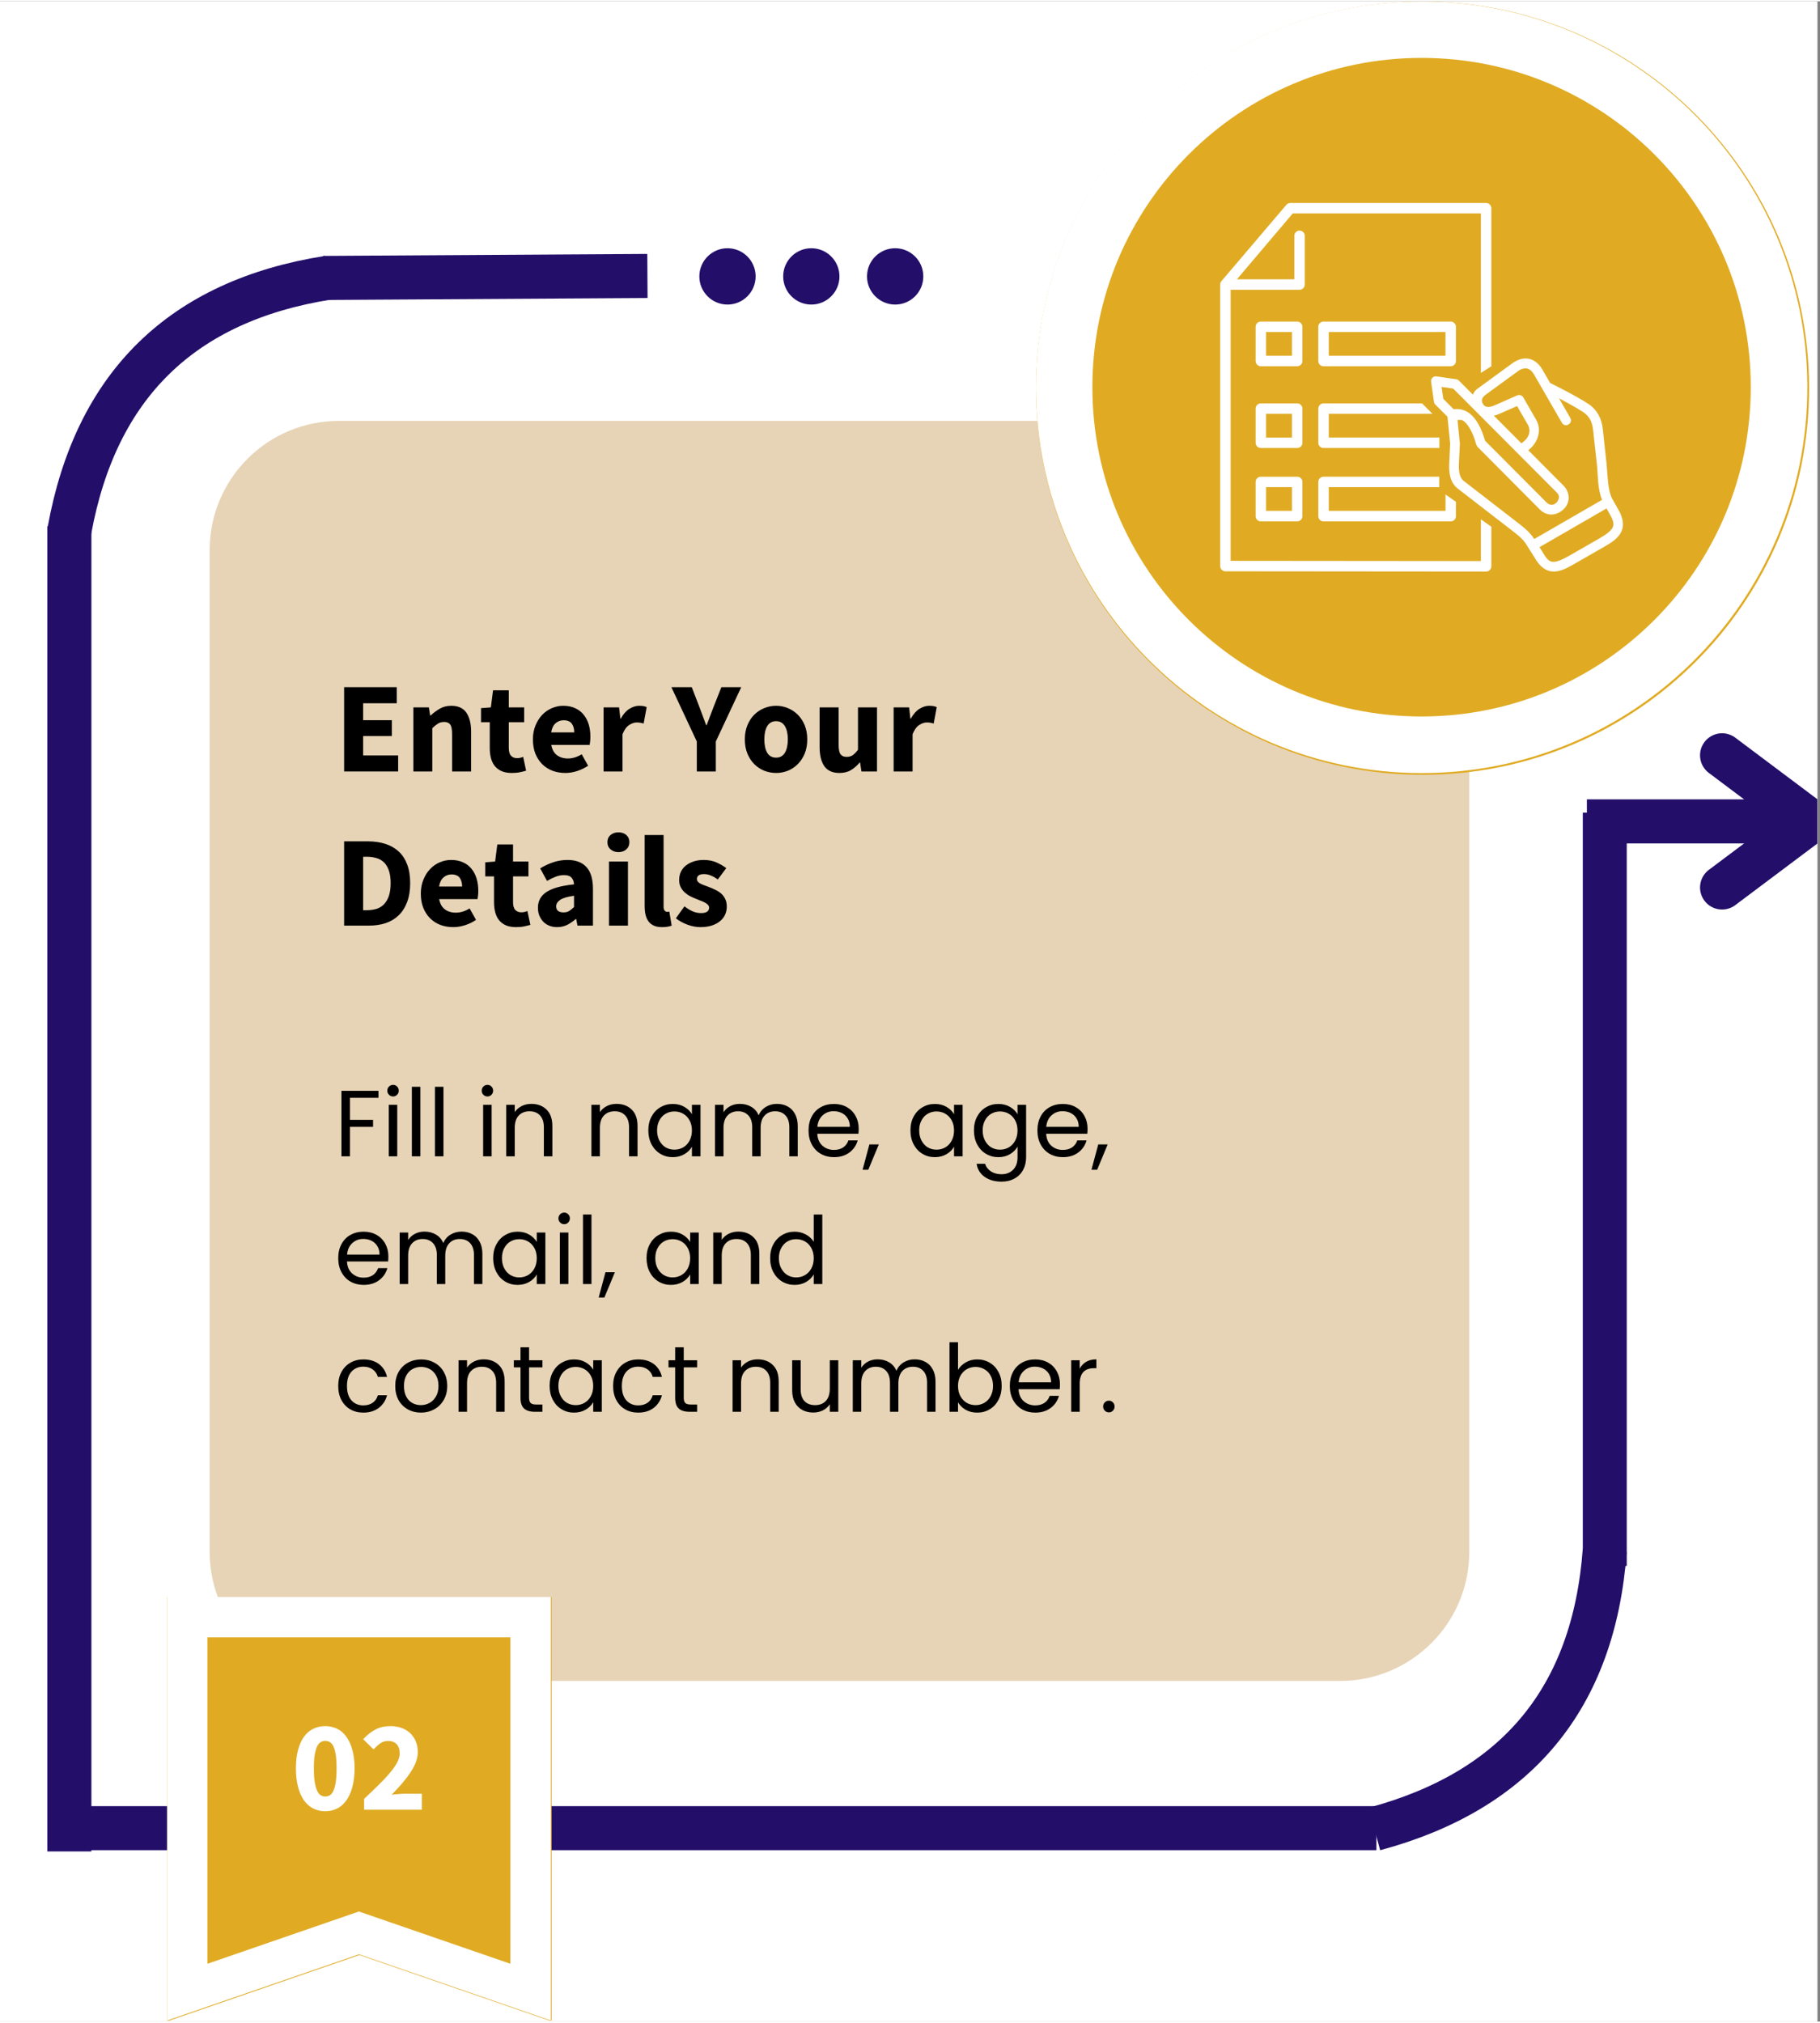 <svg xmlns="http://www.w3.org/2000/svg" xmlns:xlink="http://www.w3.org/1999/xlink" width="450" zoomAndPan="magnify" viewBox="0 0 337.92 375" height="500" preserveAspectRatio="xMidYMid meet" version="1.2"><rect x="0" y="0" width="337.92" height="375" fill="#808080" stroke="none"/><defs><clipPath id="a0a73bb153"><path d="M 0 0.043 L 337.422 0.043 L 337.422 374.953 L 0 374.953 Z M 0 0.043 "/></clipPath><clipPath id="a9602ee6b1"><path d="M 208 241 L 337.422 241 L 337.422 374.953 L 208 374.953 Z M 208 241 "/></clipPath><clipPath id="abb7f1d756"><path d="M 129.848 45.844 L 140.297 45.844 L 140.297 56.297 L 129.848 56.297 Z M 129.848 45.844 "/></clipPath><clipPath id="8c5257ca07"><path d="M 135.074 45.844 C 132.188 45.844 129.848 48.184 129.848 51.07 C 129.848 53.957 132.188 56.297 135.074 56.297 C 137.961 56.297 140.297 53.957 140.297 51.07 C 140.297 48.184 137.961 45.844 135.074 45.844 Z M 135.074 45.844 "/></clipPath><clipPath id="9aab7716d7"><path d="M 145.414 45.844 L 155.863 45.844 L 155.863 56.297 L 145.414 56.297 Z M 145.414 45.844 "/></clipPath><clipPath id="b4fc034584"><path d="M 150.641 45.844 C 147.754 45.844 145.414 48.184 145.414 51.07 C 145.414 53.957 147.754 56.297 150.641 56.297 C 153.527 56.297 155.863 53.957 155.863 51.07 C 155.863 48.184 153.527 45.844 150.641 45.844 Z M 150.641 45.844 "/></clipPath><clipPath id="739c8817e4"><path d="M 160.98 45.844 L 171.43 45.844 L 171.43 56.297 L 160.98 56.297 Z M 160.98 45.844 "/></clipPath><clipPath id="20cc28f771"><path d="M 166.207 45.844 C 163.32 45.844 160.98 48.184 160.98 51.07 C 160.98 53.957 163.32 56.297 166.207 56.297 C 169.094 56.297 171.43 53.957 171.43 51.07 C 171.43 48.184 169.094 45.844 166.207 45.844 Z M 166.207 45.844 "/></clipPath><clipPath id="946d7a1836"><path d="M 290 148 L 337.422 148 L 337.422 157 L 290 157 Z M 290 148 "/></clipPath><clipPath id="61e7366d93"><path d="M 315 135 L 337.422 135 L 337.422 169 L 315 169 Z M 315 135 "/></clipPath><clipPath id="783b5c9f39"><path d="M 38.926 77.895 L 272.805 77.895 L 272.805 311.773 L 38.926 311.773 Z M 38.926 77.895 "/></clipPath><clipPath id="3e30bb3746"><path d="M 62.922 77.895 L 248.809 77.895 C 262.062 77.895 272.805 88.637 272.805 101.887 L 272.805 287.777 C 272.805 301.031 262.062 311.773 248.809 311.773 L 62.922 311.773 C 49.668 311.773 38.926 301.031 38.926 287.777 L 38.926 101.887 C 38.926 88.637 49.668 77.895 62.922 77.895 Z M 62.922 77.895 "/></clipPath><clipPath id="6a4c9a3709"><path d="M 192.352 0.043 L 335.895 0.043 L 335.895 143.586 L 192.352 143.586 Z M 192.352 0.043 "/></clipPath><clipPath id="063d0b0d23"><path d="M 264.125 0.043 C 224.484 0.043 192.352 32.176 192.352 71.812 C 192.352 111.453 224.484 143.586 264.125 143.586 C 303.762 143.586 335.895 111.453 335.895 71.812 C 335.895 32.176 303.762 0.043 264.125 0.043 Z M 264.125 0.043 "/></clipPath><clipPath id="b4772e215e"><path d="M 192.352 0.043 L 335.57 0.043 L 335.57 143.262 L 192.352 143.262 Z M 192.352 0.043 "/></clipPath><clipPath id="b85dd3e0fa"><path d="M 263.961 0.043 C 224.414 0.043 192.352 32.105 192.352 71.652 C 192.352 111.199 224.414 143.262 263.961 143.262 C 303.508 143.262 335.57 111.199 335.57 71.652 C 335.57 32.105 303.508 0.043 263.961 0.043 Z M 263.961 0.043 "/></clipPath><clipPath id="58629f455b"><path d="M 31.039 296.188 L 102.422 296.188 L 102.422 374.953 L 31.039 374.953 Z M 31.039 296.188 "/></clipPath><clipPath id="b8756afa07"><path d="M 102.422 296.188 L 102.422 374.957 L 66.73 362.648 L 31.039 374.957 L 31.039 296.188 Z M 102.422 296.188 "/></clipPath><clipPath id="38d475c4d3"><path d="M 31.039 296.191 L 102.273 296.191 L 102.273 374.797 L 31.039 374.797 Z M 31.039 296.191 "/></clipPath><clipPath id="e4afa0b3fa"><path d="M 102.273 296.191 L 102.273 374.797 L 66.656 362.512 L 31.039 374.797 L 31.039 296.191 Z M 102.273 296.191 "/></clipPath><clipPath id="76d6bcbf22"><path d="M 226.559 37.395 L 277 37.395 L 277 106 L 226.559 106 Z M 226.559 37.395 "/></clipPath><clipPath id="eef71179c9"><path d="M 265 66 L 301.539 66 L 301.539 106 L 265 106 Z M 265 66 "/></clipPath></defs><g id="dc62a9e4c3"><g clip-rule="nonzero" clip-path="url(#a0a73bb153)"><path style=" stroke:none;fill-rule:nonzero;fill:#ffffff;fill-opacity:1;" d="M 0 0.043 L 337.422 0.043 L 337.422 374.957 L 0 374.957 Z M 0 0.043 "/><path style=" stroke:none;fill-rule:nonzero;fill:#ffffff;fill-opacity:1;" d="M 0 0.043 L 337.422 0.043 L 337.422 374.957 L 0 374.957 Z M 0 0.043 "/></g><path style="fill:none;stroke-width:10;stroke-linecap:butt;stroke-linejoin:miter;stroke:#230e6a;stroke-opacity:1;stroke-miterlimit:4;" d="M 2.894 19.56 C 30.256 0.145 57.613 0.144 84.973 19.564 " transform="matrix(0.585,-0.572,0.572,0.585,0.004,88.481)"/><g clip-rule="nonzero" clip-path="url(#a9602ee6b1)"><path style="fill:none;stroke-width:10;stroke-linecap:butt;stroke-linejoin:miter;stroke:#230e6a;stroke-opacity:1;stroke-miterlimit:4;" d="M 2.896 19.564 C 30.255 0.146 57.61 0.145 84.971 19.564 " transform="matrix(-0.521,0.63,-0.63,-0.521,311.787,295.908)"/></g><path style="fill:none;stroke-width:10;stroke-linecap:butt;stroke-linejoin:miter;stroke:#230e6a;stroke-opacity:1;stroke-miterlimit:4;" d="M 0.002 5 L 73.565 4.999 " transform="matrix(0.818,-0.005,0.005,0.818,60.006,47.268)"/><path style="fill:none;stroke-width:10;stroke-linecap:butt;stroke-linejoin:miter;stroke:#230e6a;stroke-opacity:1;stroke-miterlimit:4;" d="M -0.001 4.999 L 297.032 4.999 " transform="matrix(0.817,0,0,0.817,12.884,335.015)"/><path style="fill:none;stroke-width:10;stroke-linecap:butt;stroke-linejoin:miter;stroke:#230e6a;stroke-opacity:1;stroke-miterlimit:4;" d="M 0.001 4.998 L 300.691 4.998 " transform="matrix(0,0.818,-0.818,0,16.969,97.449)"/><path style="fill:none;stroke-width:10;stroke-linecap:butt;stroke-linejoin:miter;stroke:#230e6a;stroke-opacity:1;stroke-miterlimit:4;" d="M -0.002 4.998 L 171.339 4.998 " transform="matrix(0,0.816,-0.816,0,302.039,150.611)"/><g clip-rule="nonzero" clip-path="url(#abb7f1d756)"><g clip-rule="nonzero" clip-path="url(#8c5257ca07)"><path style=" stroke:none;fill-rule:nonzero;fill:#230e6a;fill-opacity:1;" d="M 129.848 45.844 L 140.297 45.844 L 140.297 56.297 L 129.848 56.297 Z M 129.848 45.844 "/></g></g><g clip-rule="nonzero" clip-path="url(#9aab7716d7)"><g clip-rule="nonzero" clip-path="url(#b4fc034584)"><path style=" stroke:none;fill-rule:nonzero;fill:#230e6a;fill-opacity:1;" d="M 145.414 45.844 L 155.863 45.844 L 155.863 56.297 L 145.414 56.297 Z M 145.414 45.844 "/></g></g><g clip-rule="nonzero" clip-path="url(#739c8817e4)"><g clip-rule="nonzero" clip-path="url(#20cc28f771)"><path style=" stroke:none;fill-rule:nonzero;fill:#230e6a;fill-opacity:1;" d="M 160.98 45.844 L 171.43 45.844 L 171.43 56.297 L 160.98 56.297 Z M 160.98 45.844 "/></g></g><g clip-rule="nonzero" clip-path="url(#946d7a1836)"><path style="fill:none;stroke-width:10;stroke-linecap:butt;stroke-linejoin:miter;stroke:#230e6a;stroke-opacity:1;stroke-miterlimit:4;" d="M 0 5 L 50.685 5 " transform="matrix(0.818,0,0,0.818,294.637,148.139)"/></g><g clip-rule="nonzero" clip-path="url(#61e7366d93)"><path style="fill:none;stroke-width:10;stroke-linecap:round;stroke-linejoin:round;stroke:#230e6a;stroke-opacity:1;stroke-miterlimit:4;" d="M 30.684 -9.998 L 50.685 5 L 30.684 19.998 " transform="matrix(0.818,0,0,0.818,294.637,148.139)"/></g><g clip-rule="nonzero" clip-path="url(#783b5c9f39)"><g clip-rule="nonzero" clip-path="url(#3e30bb3746)"><path style=" stroke:none;fill-rule:nonzero;fill:#e7d4b6;fill-opacity:1;" d="M 38.926 77.895 L 272.805 77.895 L 272.805 311.773 L 38.926 311.773 Z M 38.926 77.895 "/></g></g><g clip-rule="nonzero" clip-path="url(#6a4c9a3709)"><g clip-rule="nonzero" clip-path="url(#063d0b0d23)"><path style=" stroke:none;fill-rule:nonzero;fill:#e0ab23;fill-opacity:1;" d="M 192.352 0.043 L 335.895 0.043 L 335.895 143.586 L 192.352 143.586 Z M 192.352 0.043 "/></g></g><g clip-rule="nonzero" clip-path="url(#b4772e215e)"><g clip-rule="nonzero" clip-path="url(#b85dd3e0fa)"><path style="fill:none;stroke-width:28;stroke-linecap:butt;stroke-linejoin:miter;stroke:#ffffff;stroke-opacity:1;stroke-miterlimit:4;" d="M 95.71 -0.002 C 42.852 -0.002 -0.002 42.853 -0.002 95.711 C -0.002 148.569 42.852 191.424 95.71 191.424 C 148.569 191.424 191.423 148.569 191.423 95.711 C 191.423 42.853 148.569 -0.002 95.71 -0.002 Z M 95.71 -0.002 " transform="matrix(0.748,0,0,0.748,192.353,0.044)"/></g></g><g clip-rule="nonzero" clip-path="url(#58629f455b)"><g clip-rule="nonzero" clip-path="url(#b8756afa07)"><path style=" stroke:none;fill-rule:nonzero;fill:#e0ab23;fill-opacity:1;" d="M 31.039 296.188 L 102.422 296.188 L 102.422 374.82 L 31.039 374.82 Z M 31.039 296.188 "/></g></g><g clip-rule="nonzero" clip-path="url(#38d475c4d3)"><g clip-rule="nonzero" clip-path="url(#e4afa0b3fa)"><path style="fill:none;stroke-width:20;stroke-linecap:butt;stroke-linejoin:miter;stroke:#ffffff;stroke-opacity:1;stroke-miterlimit:4;" d="M 95.189 -0.002 L 95.189 105.037 L 47.595 88.62 L 0 105.037 L 0 -0.002 Z M 95.189 -0.002 " transform="matrix(0.748,0,0,0.748,31.039,296.193)"/></g></g><path style=" stroke:none;fill-rule:evenodd;fill:#ffffff;fill-opacity:1;" d="M 245.734 74.637 C 245.203 74.645 244.773 75.078 244.773 75.617 L 244.773 81.961 C 244.773 82.492 245.203 82.926 245.734 82.926 L 267.254 82.926 L 267.254 80.98 L 246.715 80.98 L 246.715 76.582 L 265.965 76.582 L 264.031 74.637 Z M 245.734 74.637 "/><g clip-rule="nonzero" clip-path="url(#76d6bcbf22)"><path style=" stroke:none;fill-rule:evenodd;fill:#ffffff;fill-opacity:1;" d="M 239.578 37.445 C 239.297 37.449 239.027 37.57 238.844 37.781 L 226.789 51.945 C 226.641 52.125 226.551 52.348 226.551 52.582 L 226.551 104.844 C 226.559 105.375 226.988 105.809 227.52 105.809 L 275.93 105.852 C 276.461 105.852 276.898 105.418 276.898 104.879 L 276.898 97.531 L 274.957 96.164 L 274.957 103.91 L 228.496 103.867 L 228.496 53.551 L 241.293 53.551 C 241.824 53.547 242.258 53.121 242.258 52.582 L 242.258 43.555 C 242.266 43.004 241.82 42.562 241.27 42.574 C 240.742 42.578 240.312 43.02 240.32 43.555 L 240.32 51.609 L 229.656 51.609 L 240.023 39.383 L 274.957 39.383 L 274.957 68.988 L 276.898 67.746 L 276.898 38.422 C 276.898 37.887 276.461 37.449 275.93 37.445 Z M 239.578 37.445 "/></g><path style=" stroke:none;fill-rule:evenodd;fill:#ffffff;fill-opacity:1;" d="M 234.102 88.254 C 233.562 88.254 233.125 88.688 233.133 89.227 L 233.133 95.57 C 233.125 96.102 233.562 96.543 234.102 96.543 L 240.844 96.543 C 241.387 96.543 241.82 96.105 241.82 95.57 L 241.82 89.227 C 241.82 88.684 241.387 88.246 240.844 88.254 Z M 235.074 90.188 L 239.879 90.188 L 239.879 94.594 L 235.074 94.594 Z M 235.074 90.188 "/><path style=" stroke:none;fill-rule:evenodd;fill:#ffffff;fill-opacity:1;" d="M 234.102 74.637 C 233.566 74.637 233.133 75.074 233.133 75.605 L 233.133 81.961 C 233.133 82.492 233.562 82.922 234.102 82.926 L 240.844 82.926 C 241.379 82.926 241.82 82.492 241.82 81.961 L 241.82 75.605 C 241.82 75.074 241.379 74.637 240.844 74.637 Z M 235.074 76.582 L 239.879 76.582 L 239.879 80.984 L 235.074 80.984 Z M 235.074 76.582 "/><path style=" stroke:none;fill-rule:evenodd;fill:#ffffff;fill-opacity:1;" d="M 234.102 59.453 C 233.562 59.457 233.125 59.898 233.133 60.43 L 233.133 66.773 C 233.125 67.312 233.562 67.746 234.102 67.746 L 240.844 67.746 C 241.387 67.746 241.82 67.312 241.82 66.773 L 241.82 60.43 C 241.82 59.891 241.387 59.453 240.844 59.453 Z M 235.074 61.398 L 239.879 61.398 L 239.879 65.801 L 235.074 65.801 Z M 235.074 61.398 "/><path style=" stroke:none;fill-rule:evenodd;fill:#ffffff;fill-opacity:1;" d="M 245.734 59.453 C 245.203 59.457 244.766 59.898 244.766 60.43 L 244.766 66.773 C 244.766 67.312 245.203 67.746 245.734 67.746 L 269.352 67.746 C 269.887 67.746 270.328 67.312 270.328 66.773 L 270.328 60.43 C 270.328 59.891 269.887 59.453 269.352 59.453 Z M 246.715 61.398 L 268.383 61.398 L 268.383 65.801 L 246.715 65.801 Z M 246.715 61.398 "/><path style=" stroke:none;fill-rule:evenodd;fill:#ffffff;fill-opacity:1;" d="M 245.734 88.246 C 245.203 88.254 244.773 88.691 244.773 89.227 L 244.773 95.57 C 244.773 96.105 245.203 96.543 245.734 96.543 L 269.352 96.543 C 269.887 96.543 270.328 96.105 270.328 95.57 L 270.328 92.914 L 268.387 91.551 L 268.387 94.594 L 246.715 94.594 L 246.715 90.195 L 267.23 90.195 L 267.23 88.246 Z M 245.734 88.246 "/><g clip-rule="nonzero" clip-path="url(#eef71179c9)"><path style=" stroke:none;fill-rule:nonzero;fill:#ffffff;fill-opacity:1;" d="M 280.73 67.242 L 274.27 71.961 C 273.879 72.246 273.629 72.613 273.473 73.016 L 270.879 70.418 C 270.746 70.277 270.566 70.188 270.375 70.16 L 266.727 69.629 C 266.09 69.543 265.625 70.07 265.715 70.641 L 266.242 74.336 C 266.262 74.523 266.352 74.703 266.488 74.848 L 268.75 77.113 L 269.254 82.117 L 269.082 85.73 C 269.004 87.379 269.164 89.293 270.66 90.449 L 281.18 98.582 C 282.422 99.539 282.984 100.098 283.801 101.469 C 284.176 102.094 284.582 102.711 284.973 103.324 C 285.812 104.812 286.891 105.727 288.172 105.84 C 289.457 105.945 290.668 105.375 292.078 104.57 L 297.945 101.203 C 299.352 100.398 300.461 99.641 301.02 98.48 C 301.578 97.324 301.367 95.93 300.523 94.441 L 299.406 92.465 C 298.461 90.828 298.5 87.82 298.289 85.824 L 297.586 79.352 C 297.371 77.391 296.477 75.762 294.883 74.719 C 292.406 73.098 288.141 71.02 287.82 70.859 L 286.387 68.387 C 285.047 66.078 282.875 65.68 280.73 67.242 Z M 284.832 69.289 L 289.992 78.227 C 290.586 79.27 292.148 78.363 291.551 77.324 L 289.461 73.703 C 290.945 74.484 292.723 75.453 293.895 76.219 C 295.066 77 295.621 77.973 295.793 79.555 L 296.5 86.02 C 296.703 87.887 296.586 90.422 297.457 92.547 L 284.867 99.812 C 284.125 98.723 283.34 97.98 282.273 97.156 L 271.758 89.023 C 271.012 88.449 270.805 87.258 270.875 85.809 L 271.055 82.145 L 270.617 77.715 C 270.992 77.727 271.359 77.605 271.785 77.938 C 272.477 78.48 273.371 79.695 274.043 82.117 C 274.141 82.484 274.305 82.684 274.543 82.922 L 285.875 94.305 C 287.266 95.707 289.035 95.473 290.293 94.305 C 291.621 93.074 291.523 91.129 290.285 89.895 L 283.758 83.34 C 285.707 81.816 286.254 79.469 285.211 77.672 L 282.832 73.531 C 282.602 73.137 282.113 72.98 281.688 73.16 L 277.559 74.984 C 276.145 75.613 275.617 75.219 275.324 74.715 C 274.953 74.07 275.176 73.523 275.852 73.027 L 281.793 68.695 C 283.066 67.758 284.113 68.047 284.832 69.289 Z M 267.664 71.582 L 269.82 71.898 L 289.02 91.16 C 289.387 91.527 289.492 91.836 289.445 92.148 C 289.336 92.898 288.719 93.457 288.129 93.457 C 287.82 93.457 287.512 93.398 287.148 93.031 L 275.75 81.59 C 274.965 78.988 274.02 77.418 272.895 76.531 C 271.926 75.766 270.84 75.605 269.902 75.73 L 267.973 73.785 Z M 281.676 75.133 L 283.656 78.57 C 284.27 79.637 284.066 80.98 282.477 82.051 L 277.363 76.922 C 277.668 76.855 277.973 76.77 278.281 76.629 Z M 298.289 94.137 L 298.957 95.332 C 299.652 96.559 299.668 97.156 299.406 97.703 C 299.137 98.246 298.359 98.898 297.055 99.648 L 291.188 103.016 C 289.875 103.762 288.918 104.098 288.328 104.047 C 287.734 104 287.238 103.684 286.543 102.457 L 285.84 101.328 Z M 298.289 94.137 "/></g><g style="fill:#ffffff;fill-opacity:1;"><g transform="translate(54.053, 335.677)"><path style="stroke:none" d="M 6.328 0.281 C 5.516 0.281 4.77 0.109 4.094 -0.234 C 3.426 -0.578 2.852 -1.082 2.375 -1.75 C 1.906 -2.426 1.539 -3.258 1.281 -4.25 C 1.02 -5.238 0.891 -6.379 0.891 -7.672 C 0.891 -8.973 1.02 -10.109 1.281 -11.078 C 1.539 -12.055 1.906 -12.875 2.375 -13.531 C 2.852 -14.195 3.426 -14.691 4.094 -15.016 C 4.77 -15.348 5.516 -15.516 6.328 -15.516 C 7.148 -15.516 7.895 -15.348 8.562 -15.016 C 9.227 -14.691 9.797 -14.195 10.266 -13.531 C 10.742 -12.875 11.113 -12.055 11.375 -11.078 C 11.645 -10.109 11.781 -8.973 11.781 -7.672 C 11.781 -6.379 11.645 -5.238 11.375 -4.25 C 11.113 -3.258 10.742 -2.426 10.266 -1.75 C 9.797 -1.082 9.227 -0.578 8.562 -0.234 C 7.895 0.109 7.148 0.281 6.328 0.281 Z M 6.328 -2.453 C 6.629 -2.453 6.91 -2.523 7.172 -2.672 C 7.43 -2.828 7.656 -3.102 7.844 -3.5 C 8.031 -3.895 8.176 -4.426 8.281 -5.094 C 8.383 -5.77 8.438 -6.629 8.438 -7.672 C 8.438 -8.711 8.383 -9.562 8.281 -10.219 C 8.176 -10.883 8.031 -11.406 7.844 -11.781 C 7.656 -12.164 7.43 -12.426 7.172 -12.562 C 6.91 -12.707 6.629 -12.781 6.328 -12.781 C 6.047 -12.781 5.773 -12.707 5.516 -12.562 C 5.254 -12.426 5.031 -12.164 4.844 -11.781 C 4.656 -11.406 4.504 -10.883 4.391 -10.219 C 4.273 -9.562 4.219 -8.711 4.219 -7.672 C 4.219 -6.629 4.273 -5.77 4.391 -5.094 C 4.504 -4.426 4.656 -3.895 4.844 -3.5 C 5.031 -3.102 5.254 -2.828 5.516 -2.672 C 5.773 -2.523 6.047 -2.453 6.328 -2.453 Z M 6.328 -2.453 "/></g></g><g style="fill:#ffffff;fill-opacity:1;"><g transform="translate(66.713, 335.677)"><path style="stroke:none" d="M 0.891 0 L 0.891 -2.016 C 1.859 -2.922 2.742 -3.77 3.547 -4.562 C 4.359 -5.352 5.055 -6.098 5.641 -6.797 C 6.234 -7.492 6.691 -8.141 7.016 -8.734 C 7.336 -9.336 7.5 -9.91 7.5 -10.453 C 7.5 -11.203 7.305 -11.773 6.922 -12.172 C 6.547 -12.566 6.02 -12.766 5.344 -12.766 C 4.789 -12.766 4.297 -12.609 3.859 -12.297 C 3.43 -11.984 3.023 -11.617 2.641 -11.203 L 0.719 -13.094 C 1.469 -13.895 2.234 -14.5 3.016 -14.906 C 3.805 -15.312 4.742 -15.516 5.828 -15.516 C 6.578 -15.516 7.258 -15.398 7.875 -15.172 C 8.488 -14.941 9.02 -14.613 9.469 -14.188 C 9.914 -13.758 10.258 -13.25 10.5 -12.656 C 10.738 -12.07 10.859 -11.41 10.859 -10.672 C 10.859 -10.035 10.723 -9.383 10.453 -8.719 C 10.18 -8.051 9.816 -7.383 9.359 -6.719 C 8.91 -6.062 8.395 -5.398 7.812 -4.734 C 7.227 -4.066 6.625 -3.414 6 -2.781 C 6.383 -2.832 6.812 -2.875 7.281 -2.906 C 7.75 -2.945 8.164 -2.969 8.531 -2.969 L 11.609 -2.969 L 11.609 0 Z M 0.891 0 "/></g></g><g style="fill:#000000;fill-opacity:1;"><g transform="translate(62.048, 142.959)"><path style="stroke:none" d="M 1.844 0 L 1.844 -15.641 L 11.625 -15.641 L 11.625 -12.656 L 5.375 -12.656 L 5.375 -9.516 L 10.703 -9.516 L 10.703 -6.578 L 5.375 -6.578 L 5.375 -2.969 L 11.875 -2.969 L 11.875 0 Z M 1.844 0 "/></g></g><g style="fill:#000000;fill-opacity:1;"><g transform="translate(75.188, 142.959)"><path style="stroke:none" d="M 1.562 0 L 1.562 -11.891 L 4.438 -11.891 L 4.672 -10.391 L 4.766 -10.391 C 5.285 -10.867 5.848 -11.285 6.453 -11.641 C 7.055 -12.004 7.77 -12.188 8.594 -12.188 C 9.883 -12.188 10.82 -11.758 11.406 -10.906 C 11.988 -10.062 12.281 -8.891 12.281 -7.391 L 12.281 0 L 8.75 0 L 8.75 -6.938 C 8.75 -7.801 8.633 -8.391 8.406 -8.703 C 8.176 -9.023 7.805 -9.188 7.297 -9.188 C 6.848 -9.188 6.461 -9.086 6.141 -8.891 C 5.816 -8.691 5.461 -8.406 5.078 -8.031 L 5.078 0 Z M 1.562 0 "/></g></g><g style="fill:#000000;fill-opacity:1;"><g transform="translate(88.903, 142.959)"><path style="stroke:none" d="M 6.141 0.281 C 5.398 0.281 4.77 0.172 4.25 -0.047 C 3.738 -0.273 3.316 -0.586 2.984 -0.984 C 2.66 -1.379 2.422 -1.859 2.266 -2.422 C 2.109 -2.992 2.031 -3.625 2.031 -4.312 L 2.031 -9.141 L 0.406 -9.141 L 0.406 -11.75 L 2.234 -11.891 L 2.641 -15.062 L 5.562 -15.062 L 5.562 -11.891 L 8.422 -11.891 L 8.422 -9.141 L 5.562 -9.141 L 5.562 -4.359 C 5.562 -3.691 5.703 -3.207 5.984 -2.906 C 6.266 -2.613 6.633 -2.469 7.094 -2.469 C 7.289 -2.469 7.488 -2.488 7.688 -2.531 C 7.883 -2.582 8.066 -2.641 8.234 -2.703 L 8.781 -0.141 C 8.457 -0.047 8.078 0.047 7.641 0.141 C 7.211 0.234 6.711 0.281 6.141 0.281 Z M 6.141 0.281 "/></g></g><g style="fill:#000000;fill-opacity:1;"><g transform="translate(98.086, 142.959)"><path style="stroke:none" d="M 6.891 0.281 C 6.035 0.281 5.238 0.145 4.5 -0.125 C 3.77 -0.406 3.133 -0.812 2.594 -1.344 C 2.051 -1.883 1.625 -2.539 1.312 -3.312 C 1.008 -4.082 0.859 -4.961 0.859 -5.953 C 0.859 -6.91 1.02 -7.773 1.344 -8.547 C 1.664 -9.328 2.082 -9.984 2.594 -10.516 C 3.113 -11.055 3.707 -11.469 4.375 -11.75 C 5.051 -12.039 5.75 -12.188 6.469 -12.188 C 7.32 -12.188 8.062 -12.039 8.688 -11.75 C 9.32 -11.469 9.848 -11.066 10.266 -10.547 C 10.691 -10.035 11.008 -9.43 11.219 -8.734 C 11.426 -8.047 11.531 -7.289 11.531 -6.469 C 11.531 -6.156 11.516 -5.852 11.484 -5.562 C 11.453 -5.27 11.422 -5.055 11.391 -4.922 L 4.266 -4.922 C 4.43 -4.055 4.785 -3.422 5.328 -3.016 C 5.879 -2.609 6.555 -2.406 7.359 -2.406 C 8.211 -2.406 9.066 -2.664 9.922 -3.188 L 11.109 -1.062 C 10.492 -0.645 9.816 -0.316 9.078 -0.078 C 8.336 0.16 7.609 0.281 6.891 0.281 Z M 4.25 -7.25 L 8.531 -7.25 C 8.531 -7.914 8.379 -8.457 8.078 -8.875 C 7.773 -9.289 7.266 -9.5 6.547 -9.5 C 5.984 -9.5 5.488 -9.312 5.062 -8.938 C 4.645 -8.57 4.375 -8.008 4.25 -7.25 Z M 4.25 -7.25 "/></g></g><g style="fill:#000000;fill-opacity:1;"><g transform="translate(110.506, 142.959)"><path style="stroke:none" d="M 1.562 0 L 1.562 -11.891 L 4.438 -11.891 L 4.672 -9.812 L 4.766 -9.812 C 5.203 -10.625 5.723 -11.223 6.328 -11.609 C 6.941 -11.992 7.551 -12.188 8.156 -12.188 C 8.488 -12.188 8.766 -12.164 8.984 -12.125 C 9.203 -12.082 9.395 -12.02 9.562 -11.938 L 9 -8.891 C 8.77 -8.961 8.555 -9.016 8.359 -9.047 C 8.172 -9.078 7.953 -9.094 7.703 -9.094 C 7.254 -9.094 6.785 -8.93 6.297 -8.609 C 5.805 -8.285 5.398 -7.719 5.078 -6.906 L 5.078 0 Z M 1.562 0 "/></g></g><g style="fill:#000000;fill-opacity:1;"><g transform="translate(120.049, 142.959)"><path style="stroke:none" d=""/></g></g><g style="fill:#000000;fill-opacity:1;"><g transform="translate(124.845, 142.959)"><path style="stroke:none" d="M 4.531 0 L 4.531 -5.562 L -0.188 -15.641 L 3.594 -15.641 L 4.984 -12.047 C 5.211 -11.453 5.426 -10.879 5.625 -10.328 C 5.82 -9.773 6.035 -9.195 6.266 -8.594 L 6.359 -8.594 C 6.578 -9.195 6.797 -9.773 7.016 -10.328 C 7.234 -10.879 7.453 -11.453 7.672 -12.047 L 9.094 -15.641 L 12.781 -15.641 L 8.062 -5.562 L 8.062 0 Z M 4.531 0 "/></g></g><g style="fill:#000000;fill-opacity:1;"><g transform="translate(137.433, 142.959)"><path style="stroke:none" d="M 6.672 0.281 C 5.922 0.281 5.191 0.145 4.484 -0.125 C 3.785 -0.406 3.164 -0.812 2.625 -1.344 C 2.094 -1.875 1.664 -2.523 1.344 -3.297 C 1.02 -4.078 0.859 -4.961 0.859 -5.953 C 0.859 -6.941 1.02 -7.82 1.344 -8.594 C 1.664 -9.375 2.094 -10.023 2.625 -10.547 C 3.164 -11.078 3.785 -11.484 4.484 -11.766 C 5.191 -12.047 5.922 -12.188 6.672 -12.188 C 7.422 -12.188 8.141 -12.047 8.828 -11.766 C 9.523 -11.484 10.141 -11.078 10.672 -10.547 C 11.211 -10.023 11.645 -9.375 11.969 -8.594 C 12.289 -7.82 12.453 -6.941 12.453 -5.953 C 12.453 -4.961 12.289 -4.078 11.969 -3.297 C 11.645 -2.523 11.211 -1.875 10.672 -1.344 C 10.141 -0.812 9.523 -0.406 8.828 -0.125 C 8.141 0.145 7.422 0.281 6.672 0.281 Z M 6.672 -2.562 C 7.391 -2.562 7.93 -2.863 8.297 -3.469 C 8.66 -4.082 8.844 -4.91 8.844 -5.953 C 8.844 -6.984 8.66 -7.801 8.297 -8.406 C 7.93 -9.02 7.391 -9.328 6.672 -9.328 C 5.93 -9.328 5.379 -9.02 5.016 -8.406 C 4.66 -7.801 4.484 -6.984 4.484 -5.953 C 4.484 -4.91 4.66 -4.082 5.016 -3.469 C 5.379 -2.863 5.93 -2.562 6.672 -2.562 Z M 6.672 -2.562 "/></g></g><g style="fill:#000000;fill-opacity:1;"><g transform="translate(150.74, 142.959)"><path style="stroke:none" d="M 5.125 0.281 C 3.832 0.281 2.895 -0.141 2.312 -0.984 C 1.727 -1.828 1.438 -3.004 1.438 -4.516 L 1.438 -11.891 L 4.969 -11.891 L 4.969 -4.969 C 4.969 -4.102 5.086 -3.508 5.328 -3.188 C 5.566 -2.863 5.941 -2.703 6.453 -2.703 C 6.898 -2.703 7.273 -2.805 7.578 -3.016 C 7.879 -3.223 8.207 -3.562 8.562 -4.031 L 8.562 -11.891 L 12.094 -11.891 L 12.094 0 L 9.203 0 L 8.953 -1.656 L 8.875 -1.656 C 8.363 -1.051 7.816 -0.578 7.234 -0.234 C 6.648 0.109 5.945 0.281 5.125 0.281 Z M 5.125 0.281 "/></g></g><g style="fill:#000000;fill-opacity:1;"><g transform="translate(164.36, 142.959)"><path style="stroke:none" d="M 1.562 0 L 1.562 -11.891 L 4.438 -11.891 L 4.672 -9.812 L 4.766 -9.812 C 5.203 -10.625 5.723 -11.223 6.328 -11.609 C 6.941 -11.992 7.551 -12.188 8.156 -12.188 C 8.488 -12.188 8.766 -12.164 8.984 -12.125 C 9.203 -12.082 9.395 -12.02 9.562 -11.938 L 9 -8.891 C 8.77 -8.961 8.555 -9.016 8.359 -9.047 C 8.172 -9.078 7.953 -9.094 7.703 -9.094 C 7.254 -9.094 6.785 -8.93 6.297 -8.609 C 5.805 -8.285 5.398 -7.719 5.078 -6.906 L 5.078 0 Z M 1.562 0 "/></g></g><g style="fill:#000000;fill-opacity:1;"><g transform="translate(62.048, 171.574)"><path style="stroke:none" d="M 1.844 0 L 1.844 -15.641 L 6.266 -15.641 C 7.461 -15.641 8.539 -15.484 9.5 -15.172 C 10.457 -14.867 11.281 -14.398 11.969 -13.766 C 12.656 -13.141 13.18 -12.336 13.547 -11.359 C 13.922 -10.391 14.109 -9.234 14.109 -7.891 C 14.109 -6.547 13.922 -5.379 13.547 -4.391 C 13.18 -3.398 12.66 -2.578 11.984 -1.922 C 11.316 -1.273 10.516 -0.789 9.578 -0.469 C 8.641 -0.156 7.598 0 6.453 0 Z M 5.375 -2.859 L 6.047 -2.859 C 6.711 -2.859 7.316 -2.941 7.859 -3.109 C 8.41 -3.285 8.875 -3.57 9.25 -3.969 C 9.633 -4.363 9.938 -4.879 10.156 -5.516 C 10.375 -6.148 10.484 -6.941 10.484 -7.891 C 10.484 -8.816 10.375 -9.594 10.156 -10.219 C 9.938 -10.852 9.633 -11.359 9.25 -11.734 C 8.875 -12.109 8.41 -12.375 7.859 -12.531 C 7.316 -12.695 6.711 -12.781 6.047 -12.781 L 5.375 -12.781 Z M 5.375 -2.859 "/></g></g><g style="fill:#000000;fill-opacity:1;"><g transform="translate(77.274, 171.574)"><path style="stroke:none" d="M 6.891 0.281 C 6.035 0.281 5.238 0.145 4.5 -0.125 C 3.77 -0.406 3.133 -0.812 2.594 -1.344 C 2.051 -1.883 1.625 -2.539 1.312 -3.312 C 1.008 -4.082 0.859 -4.961 0.859 -5.953 C 0.859 -6.91 1.02 -7.773 1.344 -8.547 C 1.664 -9.328 2.082 -9.984 2.594 -10.516 C 3.113 -11.055 3.707 -11.469 4.375 -11.75 C 5.051 -12.039 5.75 -12.188 6.469 -12.188 C 7.32 -12.188 8.062 -12.039 8.688 -11.75 C 9.32 -11.469 9.848 -11.066 10.266 -10.547 C 10.691 -10.035 11.008 -9.43 11.219 -8.734 C 11.426 -8.047 11.531 -7.289 11.531 -6.469 C 11.531 -6.156 11.516 -5.852 11.484 -5.562 C 11.453 -5.27 11.422 -5.055 11.391 -4.922 L 4.266 -4.922 C 4.43 -4.055 4.785 -3.422 5.328 -3.016 C 5.879 -2.609 6.555 -2.406 7.359 -2.406 C 8.211 -2.406 9.066 -2.664 9.922 -3.188 L 11.109 -1.062 C 10.492 -0.645 9.816 -0.316 9.078 -0.078 C 8.336 0.16 7.609 0.281 6.891 0.281 Z M 4.25 -7.25 L 8.531 -7.25 C 8.531 -7.914 8.379 -8.457 8.078 -8.875 C 7.773 -9.289 7.266 -9.5 6.547 -9.5 C 5.984 -9.5 5.488 -9.312 5.062 -8.938 C 4.645 -8.57 4.375 -8.008 4.25 -7.25 Z M 4.25 -7.25 "/></g></g><g style="fill:#000000;fill-opacity:1;"><g transform="translate(89.694, 171.574)"><path style="stroke:none" d="M 6.141 0.281 C 5.398 0.281 4.77 0.172 4.25 -0.047 C 3.738 -0.273 3.316 -0.586 2.984 -0.984 C 2.66 -1.379 2.422 -1.859 2.266 -2.422 C 2.109 -2.992 2.031 -3.625 2.031 -4.312 L 2.031 -9.141 L 0.406 -9.141 L 0.406 -11.75 L 2.234 -11.891 L 2.641 -15.062 L 5.562 -15.062 L 5.562 -11.891 L 8.422 -11.891 L 8.422 -9.141 L 5.562 -9.141 L 5.562 -4.359 C 5.562 -3.691 5.703 -3.207 5.984 -2.906 C 6.266 -2.613 6.633 -2.469 7.094 -2.469 C 7.289 -2.469 7.488 -2.488 7.688 -2.531 C 7.883 -2.582 8.066 -2.641 8.234 -2.703 L 8.781 -0.141 C 8.457 -0.047 8.078 0.047 7.641 0.141 C 7.211 0.234 6.711 0.281 6.141 0.281 Z M 6.141 0.281 "/></g></g><g style="fill:#000000;fill-opacity:1;"><g transform="translate(98.877, 171.574)"><path style="stroke:none" d="M 4.562 0.281 C 4.008 0.281 3.516 0.188 3.078 0 C 2.641 -0.176 2.27 -0.426 1.969 -0.75 C 1.664 -1.082 1.426 -1.461 1.25 -1.891 C 1.082 -2.328 1 -2.801 1 -3.312 C 1 -4.562 1.523 -5.535 2.578 -6.234 C 3.641 -6.941 5.348 -7.414 7.703 -7.656 C 7.672 -8.176 7.516 -8.594 7.234 -8.906 C 6.953 -9.219 6.484 -9.375 5.828 -9.375 C 5.316 -9.375 4.805 -9.273 4.297 -9.078 C 3.797 -8.891 3.258 -8.629 2.688 -8.297 L 1.422 -10.625 C 2.18 -11.094 2.977 -11.469 3.812 -11.75 C 4.656 -12.039 5.551 -12.188 6.5 -12.188 C 8.031 -12.188 9.195 -11.75 10 -10.875 C 10.812 -10 11.219 -8.645 11.219 -6.812 L 11.219 0 L 8.344 0 L 8.109 -1.219 L 8.016 -1.219 C 7.504 -0.77 6.969 -0.406 6.406 -0.125 C 5.844 0.145 5.227 0.281 4.562 0.281 Z M 5.75 -2.453 C 6.156 -2.453 6.5 -2.535 6.781 -2.703 C 7.07 -2.879 7.379 -3.129 7.703 -3.453 L 7.703 -5.547 C 6.453 -5.367 5.586 -5.109 5.109 -4.766 C 4.629 -4.43 4.391 -4.035 4.391 -3.578 C 4.391 -3.191 4.508 -2.906 4.75 -2.719 C 5 -2.539 5.332 -2.453 5.75 -2.453 Z M 5.75 -2.453 "/></g></g><g style="fill:#000000;fill-opacity:1;"><g transform="translate(111.513, 171.574)"><path style="stroke:none" d="M 1.562 0 L 1.562 -11.891 L 5.078 -11.891 L 5.078 0 Z M 3.312 -13.641 C 2.719 -13.641 2.227 -13.812 1.844 -14.156 C 1.457 -14.5 1.266 -14.945 1.266 -15.5 C 1.266 -16.039 1.457 -16.477 1.844 -16.812 C 2.227 -17.145 2.719 -17.312 3.312 -17.312 C 3.914 -17.312 4.406 -17.145 4.781 -16.812 C 5.156 -16.477 5.344 -16.039 5.344 -15.5 C 5.344 -14.945 5.156 -14.5 4.781 -14.156 C 4.406 -13.812 3.914 -13.641 3.312 -13.641 Z M 3.312 -13.641 "/></g></g><g style="fill:#000000;fill-opacity:1;"><g transform="translate(118.131, 171.574)"><path style="stroke:none" d="M 4.797 0.281 C 4.191 0.281 3.68 0.188 3.266 0 C 2.848 -0.188 2.516 -0.453 2.266 -0.797 C 2.016 -1.141 1.832 -1.555 1.719 -2.047 C 1.613 -2.535 1.562 -3.082 1.562 -3.688 L 1.562 -16.812 L 5.078 -16.812 L 5.078 -3.547 C 5.078 -3.18 5.145 -2.926 5.281 -2.781 C 5.426 -2.633 5.566 -2.562 5.703 -2.562 C 5.785 -2.562 5.852 -2.562 5.906 -2.562 C 5.969 -2.562 6.047 -2.578 6.141 -2.609 L 6.578 0 C 6.379 0.082 6.129 0.148 5.828 0.203 C 5.535 0.254 5.191 0.281 4.797 0.281 Z M 4.797 0.281 "/></g></g><g style="fill:#000000;fill-opacity:1;"><g transform="translate(124.989, 171.574)"><path style="stroke:none" d="M 5.062 0.281 C 4.281 0.281 3.477 0.129 2.656 -0.172 C 1.832 -0.473 1.113 -0.867 0.5 -1.359 L 2.094 -3.578 C 2.633 -3.16 3.148 -2.848 3.641 -2.641 C 4.141 -2.43 4.645 -2.328 5.156 -2.328 C 5.688 -2.328 6.07 -2.414 6.312 -2.594 C 6.551 -2.77 6.672 -3.016 6.672 -3.328 C 6.672 -3.523 6.602 -3.695 6.469 -3.844 C 6.332 -4 6.145 -4.141 5.906 -4.266 C 5.676 -4.398 5.414 -4.516 5.125 -4.609 C 4.844 -4.711 4.551 -4.832 4.25 -4.969 C 3.875 -5.113 3.504 -5.281 3.141 -5.469 C 2.773 -5.656 2.438 -5.891 2.125 -6.172 C 1.82 -6.453 1.578 -6.781 1.391 -7.156 C 1.203 -7.531 1.109 -7.969 1.109 -8.469 C 1.109 -9.008 1.211 -9.508 1.422 -9.969 C 1.641 -10.438 1.945 -10.828 2.344 -11.141 C 2.75 -11.461 3.227 -11.719 3.781 -11.906 C 4.344 -12.094 4.969 -12.188 5.656 -12.188 C 6.57 -12.188 7.375 -12.031 8.062 -11.719 C 8.75 -11.406 9.348 -11.055 9.859 -10.672 L 8.281 -8.562 C 7.844 -8.883 7.414 -9.129 7 -9.297 C 6.582 -9.473 6.164 -9.562 5.75 -9.562 C 4.852 -9.562 4.406 -9.254 4.406 -8.641 C 4.406 -8.441 4.469 -8.273 4.594 -8.141 C 4.727 -8.004 4.898 -7.879 5.109 -7.766 C 5.328 -7.66 5.578 -7.555 5.859 -7.453 C 6.141 -7.348 6.43 -7.238 6.734 -7.125 C 7.117 -6.977 7.5 -6.812 7.875 -6.625 C 8.25 -6.445 8.594 -6.223 8.906 -5.953 C 9.219 -5.68 9.469 -5.348 9.656 -4.953 C 9.852 -4.555 9.953 -4.086 9.953 -3.547 C 9.953 -3.004 9.848 -2.5 9.641 -2.031 C 9.43 -1.57 9.117 -1.172 8.703 -0.828 C 8.285 -0.484 7.773 -0.211 7.172 -0.016 C 6.566 0.18 5.863 0.281 5.062 0.281 Z M 5.062 0.281 "/></g></g><g style="fill:#000000;fill-opacity:1;"><g transform="translate(62.048, 214.395)"><path style="stroke:none" d="M 8.219 -12.156 L 8.219 -10.859 L 2.922 -10.859 L 2.922 -6.766 L 7.219 -6.766 L 7.219 -5.469 L 2.922 -5.469 L 2.922 0 L 1.344 0 L 1.344 -12.156 Z M 8.219 -12.156 "/></g></g><g style="fill:#000000;fill-opacity:1;"><g transform="translate(70.836, 214.395)"><path style="stroke:none" d="M 2.156 -11.109 C 1.852 -11.109 1.598 -11.211 1.391 -11.422 C 1.18 -11.629 1.078 -11.883 1.078 -12.188 C 1.078 -12.488 1.18 -12.742 1.391 -12.953 C 1.598 -13.16 1.852 -13.266 2.156 -13.266 C 2.445 -13.266 2.691 -13.16 2.891 -12.953 C 3.098 -12.742 3.203 -12.488 3.203 -12.188 C 3.203 -11.883 3.098 -11.629 2.891 -11.422 C 2.691 -11.211 2.445 -11.109 2.156 -11.109 Z M 2.922 -9.562 L 2.922 0 L 1.344 0 L 1.344 -9.562 Z M 2.922 -9.562 "/></g></g><g style="fill:#000000;fill-opacity:1;"><g transform="translate(75.126, 214.395)"><path style="stroke:none" d="M 2.922 -12.906 L 2.922 0 L 1.344 0 L 1.344 -12.906 Z M 2.922 -12.906 "/></g></g><g style="fill:#000000;fill-opacity:1;"><g transform="translate(79.415, 214.395)"><path style="stroke:none" d="M 2.922 -12.906 L 2.922 0 L 1.344 0 L 1.344 -12.906 Z M 2.922 -12.906 "/></g></g><g style="fill:#000000;fill-opacity:1;"><g transform="translate(83.705, 214.395)"><path style="stroke:none" d=""/></g></g><g style="fill:#000000;fill-opacity:1;"><g transform="translate(88.36, 214.395)"><path style="stroke:none" d="M 2.156 -11.109 C 1.852 -11.109 1.598 -11.211 1.391 -11.422 C 1.18 -11.629 1.078 -11.883 1.078 -12.188 C 1.078 -12.488 1.18 -12.742 1.391 -12.953 C 1.598 -13.16 1.852 -13.266 2.156 -13.266 C 2.445 -13.266 2.691 -13.16 2.891 -12.953 C 3.098 -12.742 3.203 -12.488 3.203 -12.188 C 3.203 -11.883 3.098 -11.629 2.891 -11.422 C 2.691 -11.211 2.445 -11.109 2.156 -11.109 Z M 2.922 -9.562 L 2.922 0 L 1.344 0 L 1.344 -9.562 Z M 2.922 -9.562 "/></g></g><g style="fill:#000000;fill-opacity:1;"><g transform="translate(92.65, 214.395)"><path style="stroke:none" d="M 6 -9.734 C 7.164 -9.734 8.109 -9.379 8.828 -8.672 C 9.547 -7.973 9.906 -6.957 9.906 -5.625 L 9.906 0 L 8.328 0 L 8.328 -5.406 C 8.328 -6.352 8.086 -7.082 7.609 -7.594 C 7.141 -8.102 6.492 -8.359 5.672 -8.359 C 4.828 -8.359 4.156 -8.094 3.656 -7.562 C 3.164 -7.039 2.922 -6.281 2.922 -5.281 L 2.922 0 L 1.344 0 L 1.344 -9.562 L 2.922 -9.562 L 2.922 -8.203 C 3.242 -8.68 3.672 -9.055 4.203 -9.328 C 4.742 -9.598 5.344 -9.734 6 -9.734 Z M 6 -9.734 "/></g></g><g style="fill:#000000;fill-opacity:1;"><g transform="translate(103.81, 214.395)"><path style="stroke:none" d=""/></g></g><g style="fill:#000000;fill-opacity:1;"><g transform="translate(108.465, 214.395)"><path style="stroke:none" d="M 6 -9.734 C 7.164 -9.734 8.109 -9.379 8.828 -8.672 C 9.547 -7.973 9.906 -6.957 9.906 -5.625 L 9.906 0 L 8.328 0 L 8.328 -5.406 C 8.328 -6.352 8.086 -7.082 7.609 -7.594 C 7.141 -8.102 6.492 -8.359 5.672 -8.359 C 4.828 -8.359 4.156 -8.094 3.656 -7.562 C 3.164 -7.039 2.922 -6.281 2.922 -5.281 L 2.922 0 L 1.344 0 L 1.344 -9.562 L 2.922 -9.562 L 2.922 -8.203 C 3.242 -8.68 3.672 -9.055 4.203 -9.328 C 4.742 -9.598 5.344 -9.734 6 -9.734 Z M 6 -9.734 "/></g></g><g style="fill:#000000;fill-opacity:1;"><g transform="translate(119.625, 214.395)"><path style="stroke:none" d="M 0.75 -4.812 C 0.75 -5.789 0.945 -6.645 1.344 -7.375 C 1.738 -8.113 2.281 -8.688 2.969 -9.094 C 3.664 -9.508 4.438 -9.719 5.281 -9.719 C 6.113 -9.719 6.836 -9.535 7.453 -9.172 C 8.078 -8.805 8.539 -8.352 8.844 -7.812 L 8.844 -9.562 L 10.438 -9.562 L 10.438 0 L 8.844 0 L 8.844 -1.781 C 8.531 -1.219 8.062 -0.754 7.438 -0.391 C 6.812 -0.023 6.086 0.156 5.266 0.156 C 4.422 0.156 3.656 -0.051 2.969 -0.469 C 2.281 -0.883 1.738 -1.469 1.344 -2.219 C 0.945 -2.977 0.75 -3.844 0.75 -4.812 Z M 8.844 -4.797 C 8.844 -5.516 8.695 -6.141 8.406 -6.672 C 8.113 -7.211 7.719 -7.625 7.219 -7.906 C 6.727 -8.188 6.188 -8.328 5.594 -8.328 C 5 -8.328 4.457 -8.188 3.969 -7.906 C 3.488 -7.633 3.102 -7.227 2.812 -6.688 C 2.52 -6.156 2.375 -5.531 2.375 -4.812 C 2.375 -4.082 2.52 -3.445 2.812 -2.906 C 3.102 -2.363 3.488 -1.945 3.969 -1.656 C 4.457 -1.375 5 -1.234 5.594 -1.234 C 6.188 -1.234 6.727 -1.375 7.219 -1.656 C 7.719 -1.945 8.113 -2.363 8.406 -2.906 C 8.695 -3.445 8.844 -4.078 8.844 -4.797 Z M 8.844 -4.797 "/></g></g><g style="fill:#000000;fill-opacity:1;"><g transform="translate(131.413, 214.395)"><path style="stroke:none" d="M 12.828 -9.734 C 13.578 -9.734 14.238 -9.578 14.812 -9.266 C 15.395 -8.961 15.852 -8.5 16.188 -7.875 C 16.531 -7.258 16.703 -6.508 16.703 -5.625 L 16.703 0 L 15.141 0 L 15.141 -5.406 C 15.141 -6.352 14.898 -7.082 14.422 -7.594 C 13.953 -8.102 13.316 -8.359 12.516 -8.359 C 11.691 -8.359 11.035 -8.094 10.547 -7.562 C 10.055 -7.031 9.812 -6.266 9.812 -5.266 L 9.812 0 L 8.25 0 L 8.25 -5.406 C 8.25 -6.352 8.008 -7.082 7.531 -7.594 C 7.062 -8.102 6.426 -8.359 5.625 -8.359 C 4.801 -8.359 4.145 -8.094 3.656 -7.562 C 3.164 -7.031 2.922 -6.266 2.922 -5.266 L 2.922 0 L 1.344 0 L 1.344 -9.562 L 2.922 -9.562 L 2.922 -8.172 C 3.242 -8.672 3.664 -9.055 4.188 -9.328 C 4.719 -9.598 5.305 -9.734 5.953 -9.734 C 6.754 -9.734 7.461 -9.551 8.078 -9.188 C 8.691 -8.832 9.148 -8.305 9.453 -7.609 C 9.723 -8.273 10.164 -8.797 10.781 -9.172 C 11.395 -9.547 12.078 -9.734 12.828 -9.734 Z M 12.828 -9.734 "/></g></g><g style="fill:#000000;fill-opacity:1;"><g transform="translate(149.373, 214.395)"><path style="stroke:none" d="M 10.062 -5.141 C 10.062 -4.836 10.047 -4.52 10.016 -4.188 L 2.375 -4.188 C 2.426 -3.238 2.742 -2.5 3.328 -1.969 C 3.922 -1.445 4.633 -1.188 5.469 -1.188 C 6.156 -1.188 6.727 -1.344 7.188 -1.656 C 7.645 -1.977 7.969 -2.41 8.156 -2.953 L 9.875 -2.953 C 9.613 -2.023 9.098 -1.273 8.328 -0.703 C 7.566 -0.129 6.613 0.156 5.469 0.156 C 4.562 0.156 3.75 -0.047 3.031 -0.453 C 2.32 -0.859 1.766 -1.438 1.359 -2.188 C 0.953 -2.938 0.75 -3.805 0.75 -4.797 C 0.75 -5.785 0.945 -6.648 1.344 -7.391 C 1.738 -8.141 2.289 -8.711 3 -9.109 C 3.719 -9.516 4.539 -9.719 5.469 -9.719 C 6.375 -9.719 7.176 -9.52 7.875 -9.125 C 8.57 -8.727 9.109 -8.18 9.484 -7.484 C 9.867 -6.797 10.062 -6.016 10.062 -5.141 Z M 8.422 -5.469 C 8.422 -6.07 8.285 -6.594 8.016 -7.031 C 7.754 -7.469 7.395 -7.801 6.938 -8.031 C 6.477 -8.258 5.969 -8.375 5.406 -8.375 C 4.602 -8.375 3.922 -8.113 3.359 -7.594 C 2.797 -7.082 2.473 -6.375 2.391 -5.469 Z M 8.422 -5.469 "/></g></g><g style="fill:#000000;fill-opacity:1;"><g transform="translate(160.184, 214.395)"><path style="stroke:none" d="M 2.984 -2.203 L 1.031 2.5 L -0.031 2.5 L 1.234 -2.203 Z M 2.984 -2.203 "/></g></g><g style="fill:#000000;fill-opacity:1;"><g transform="translate(163.636, 214.395)"><path style="stroke:none" d=""/></g></g><g style="fill:#000000;fill-opacity:1;"><g transform="translate(168.292, 214.395)"><path style="stroke:none" d="M 0.75 -4.812 C 0.75 -5.789 0.945 -6.645 1.344 -7.375 C 1.738 -8.113 2.281 -8.688 2.969 -9.094 C 3.664 -9.508 4.438 -9.719 5.281 -9.719 C 6.113 -9.719 6.836 -9.535 7.453 -9.172 C 8.078 -8.805 8.539 -8.352 8.844 -7.812 L 8.844 -9.562 L 10.438 -9.562 L 10.438 0 L 8.844 0 L 8.844 -1.781 C 8.531 -1.219 8.062 -0.754 7.438 -0.391 C 6.812 -0.023 6.086 0.156 5.266 0.156 C 4.422 0.156 3.656 -0.051 2.969 -0.469 C 2.281 -0.883 1.738 -1.469 1.344 -2.219 C 0.945 -2.977 0.75 -3.844 0.75 -4.812 Z M 8.844 -4.797 C 8.844 -5.516 8.695 -6.141 8.406 -6.672 C 8.113 -7.211 7.719 -7.625 7.219 -7.906 C 6.727 -8.188 6.188 -8.328 5.594 -8.328 C 5 -8.328 4.457 -8.188 3.969 -7.906 C 3.488 -7.633 3.102 -7.227 2.812 -6.688 C 2.52 -6.156 2.375 -5.531 2.375 -4.812 C 2.375 -4.082 2.52 -3.445 2.812 -2.906 C 3.102 -2.363 3.488 -1.945 3.969 -1.656 C 4.457 -1.375 5 -1.234 5.594 -1.234 C 6.188 -1.234 6.727 -1.375 7.219 -1.656 C 7.719 -1.945 8.113 -2.363 8.406 -2.906 C 8.695 -3.445 8.844 -4.078 8.844 -4.797 Z M 8.844 -4.797 "/></g></g><g style="fill:#000000;fill-opacity:1;"><g transform="translate(180.079, 214.395)"><path style="stroke:none" d="M 5.281 -9.719 C 6.102 -9.719 6.828 -9.535 7.453 -9.172 C 8.078 -8.805 8.539 -8.352 8.844 -7.812 L 8.844 -9.562 L 10.438 -9.562 L 10.438 0.203 C 10.438 1.078 10.25 1.852 9.875 2.531 C 9.508 3.219 8.977 3.75 8.281 4.125 C 7.594 4.508 6.789 4.703 5.875 4.703 C 4.625 4.703 3.578 4.406 2.734 3.812 C 1.898 3.219 1.406 2.41 1.25 1.391 L 2.828 1.391 C 3.004 1.973 3.363 2.441 3.906 2.797 C 4.445 3.148 5.102 3.328 5.875 3.328 C 6.75 3.328 7.461 3.051 8.016 2.5 C 8.566 1.957 8.844 1.191 8.844 0.203 L 8.844 -1.797 C 8.531 -1.234 8.062 -0.766 7.438 -0.391 C 6.82 -0.023 6.102 0.156 5.281 0.156 C 4.438 0.156 3.664 -0.051 2.969 -0.469 C 2.281 -0.883 1.738 -1.469 1.344 -2.219 C 0.945 -2.977 0.75 -3.844 0.75 -4.812 C 0.75 -5.789 0.945 -6.645 1.344 -7.375 C 1.738 -8.113 2.281 -8.688 2.969 -9.094 C 3.664 -9.508 4.438 -9.719 5.281 -9.719 Z M 8.844 -4.797 C 8.844 -5.516 8.695 -6.141 8.406 -6.672 C 8.113 -7.211 7.719 -7.625 7.219 -7.906 C 6.727 -8.188 6.188 -8.328 5.594 -8.328 C 5 -8.328 4.457 -8.188 3.969 -7.906 C 3.488 -7.633 3.102 -7.227 2.812 -6.688 C 2.52 -6.156 2.375 -5.531 2.375 -4.812 C 2.375 -4.082 2.52 -3.445 2.812 -2.906 C 3.102 -2.363 3.488 -1.945 3.969 -1.656 C 4.457 -1.375 5 -1.234 5.594 -1.234 C 6.188 -1.234 6.727 -1.375 7.219 -1.656 C 7.719 -1.945 8.113 -2.363 8.406 -2.906 C 8.695 -3.445 8.844 -4.078 8.844 -4.797 Z M 8.844 -4.797 "/></g></g><g style="fill:#000000;fill-opacity:1;"><g transform="translate(191.867, 214.395)"><path style="stroke:none" d="M 10.062 -5.141 C 10.062 -4.836 10.047 -4.52 10.016 -4.188 L 2.375 -4.188 C 2.426 -3.238 2.742 -2.5 3.328 -1.969 C 3.922 -1.445 4.633 -1.188 5.469 -1.188 C 6.156 -1.188 6.727 -1.344 7.188 -1.656 C 7.645 -1.977 7.969 -2.41 8.156 -2.953 L 9.875 -2.953 C 9.613 -2.023 9.098 -1.273 8.328 -0.703 C 7.566 -0.129 6.613 0.156 5.469 0.156 C 4.562 0.156 3.75 -0.047 3.031 -0.453 C 2.32 -0.859 1.766 -1.438 1.359 -2.188 C 0.953 -2.938 0.75 -3.805 0.75 -4.797 C 0.75 -5.785 0.945 -6.648 1.344 -7.391 C 1.738 -8.141 2.289 -8.711 3 -9.109 C 3.719 -9.516 4.539 -9.719 5.469 -9.719 C 6.375 -9.719 7.176 -9.52 7.875 -9.125 C 8.57 -8.727 9.109 -8.18 9.484 -7.484 C 9.867 -6.797 10.062 -6.016 10.062 -5.141 Z M 8.422 -5.469 C 8.422 -6.07 8.285 -6.594 8.016 -7.031 C 7.754 -7.469 7.395 -7.801 6.938 -8.031 C 6.477 -8.258 5.969 -8.375 5.406 -8.375 C 4.602 -8.375 3.922 -8.113 3.359 -7.594 C 2.797 -7.082 2.473 -6.375 2.391 -5.469 Z M 8.422 -5.469 "/></g></g><g style="fill:#000000;fill-opacity:1;"><g transform="translate(202.678, 214.395)"><path style="stroke:none" d="M 2.984 -2.203 L 1.031 2.5 L -0.031 2.5 L 1.234 -2.203 Z M 2.984 -2.203 "/></g></g><g style="fill:#000000;fill-opacity:1;"><g transform="translate(62.048, 238.104)"><path style="stroke:none" d="M 10.062 -5.141 C 10.062 -4.836 10.047 -4.52 10.016 -4.188 L 2.375 -4.188 C 2.426 -3.238 2.742 -2.5 3.328 -1.969 C 3.922 -1.445 4.633 -1.188 5.469 -1.188 C 6.156 -1.188 6.727 -1.344 7.188 -1.656 C 7.645 -1.977 7.969 -2.41 8.156 -2.953 L 9.875 -2.953 C 9.613 -2.023 9.098 -1.273 8.328 -0.703 C 7.566 -0.129 6.613 0.156 5.469 0.156 C 4.562 0.156 3.75 -0.047 3.031 -0.453 C 2.32 -0.859 1.766 -1.438 1.359 -2.188 C 0.953 -2.938 0.75 -3.805 0.75 -4.797 C 0.75 -5.785 0.945 -6.648 1.344 -7.391 C 1.738 -8.141 2.289 -8.711 3 -9.109 C 3.719 -9.516 4.539 -9.719 5.469 -9.719 C 6.375 -9.719 7.176 -9.52 7.875 -9.125 C 8.57 -8.727 9.109 -8.18 9.484 -7.484 C 9.867 -6.797 10.062 -6.016 10.062 -5.141 Z M 8.422 -5.469 C 8.422 -6.07 8.285 -6.594 8.016 -7.031 C 7.754 -7.469 7.395 -7.801 6.938 -8.031 C 6.477 -8.258 5.969 -8.375 5.406 -8.375 C 4.602 -8.375 3.922 -8.113 3.359 -7.594 C 2.797 -7.082 2.473 -6.375 2.391 -5.469 Z M 8.422 -5.469 "/></g></g><g style="fill:#000000;fill-opacity:1;"><g transform="translate(72.859, 238.104)"><path style="stroke:none" d="M 12.828 -9.734 C 13.578 -9.734 14.238 -9.578 14.812 -9.266 C 15.395 -8.961 15.852 -8.5 16.188 -7.875 C 16.531 -7.258 16.703 -6.508 16.703 -5.625 L 16.703 0 L 15.141 0 L 15.141 -5.406 C 15.141 -6.352 14.898 -7.082 14.422 -7.594 C 13.953 -8.102 13.316 -8.359 12.516 -8.359 C 11.691 -8.359 11.035 -8.094 10.547 -7.562 C 10.055 -7.031 9.812 -6.266 9.812 -5.266 L 9.812 0 L 8.25 0 L 8.25 -5.406 C 8.25 -6.352 8.008 -7.082 7.531 -7.594 C 7.062 -8.102 6.426 -8.359 5.625 -8.359 C 4.801 -8.359 4.145 -8.094 3.656 -7.562 C 3.164 -7.031 2.922 -6.266 2.922 -5.266 L 2.922 0 L 1.344 0 L 1.344 -9.562 L 2.922 -9.562 L 2.922 -8.172 C 3.242 -8.672 3.664 -9.055 4.188 -9.328 C 4.719 -9.598 5.305 -9.734 5.953 -9.734 C 6.754 -9.734 7.461 -9.551 8.078 -9.188 C 8.691 -8.832 9.148 -8.305 9.453 -7.609 C 9.723 -8.273 10.164 -8.797 10.781 -9.172 C 11.395 -9.547 12.078 -9.734 12.828 -9.734 Z M 12.828 -9.734 "/></g></g><g style="fill:#000000;fill-opacity:1;"><g transform="translate(90.819, 238.104)"><path style="stroke:none" d="M 0.75 -4.812 C 0.75 -5.789 0.945 -6.645 1.344 -7.375 C 1.738 -8.113 2.281 -8.688 2.969 -9.094 C 3.664 -9.508 4.438 -9.719 5.281 -9.719 C 6.113 -9.719 6.836 -9.535 7.453 -9.172 C 8.078 -8.805 8.539 -8.352 8.844 -7.812 L 8.844 -9.562 L 10.438 -9.562 L 10.438 0 L 8.844 0 L 8.844 -1.781 C 8.531 -1.219 8.062 -0.754 7.438 -0.391 C 6.812 -0.023 6.086 0.156 5.266 0.156 C 4.422 0.156 3.656 -0.051 2.969 -0.469 C 2.281 -0.883 1.738 -1.469 1.344 -2.219 C 0.945 -2.977 0.75 -3.844 0.75 -4.812 Z M 8.844 -4.797 C 8.844 -5.516 8.695 -6.141 8.406 -6.672 C 8.113 -7.211 7.719 -7.625 7.219 -7.906 C 6.727 -8.188 6.188 -8.328 5.594 -8.328 C 5 -8.328 4.457 -8.188 3.969 -7.906 C 3.488 -7.633 3.102 -7.227 2.812 -6.688 C 2.52 -6.156 2.375 -5.531 2.375 -4.812 C 2.375 -4.082 2.52 -3.445 2.812 -2.906 C 3.102 -2.363 3.488 -1.945 3.969 -1.656 C 4.457 -1.375 5 -1.234 5.594 -1.234 C 6.188 -1.234 6.727 -1.375 7.219 -1.656 C 7.719 -1.945 8.113 -2.363 8.406 -2.906 C 8.695 -3.445 8.844 -4.078 8.844 -4.797 Z M 8.844 -4.797 "/></g></g><g style="fill:#000000;fill-opacity:1;"><g transform="translate(102.607, 238.104)"><path style="stroke:none" d="M 2.156 -11.109 C 1.852 -11.109 1.598 -11.211 1.391 -11.422 C 1.18 -11.629 1.078 -11.883 1.078 -12.188 C 1.078 -12.488 1.18 -12.742 1.391 -12.953 C 1.598 -13.16 1.852 -13.266 2.156 -13.266 C 2.445 -13.266 2.691 -13.16 2.891 -12.953 C 3.098 -12.742 3.203 -12.488 3.203 -12.188 C 3.203 -11.883 3.098 -11.629 2.891 -11.422 C 2.691 -11.211 2.445 -11.109 2.156 -11.109 Z M 2.922 -9.562 L 2.922 0 L 1.344 0 L 1.344 -9.562 Z M 2.922 -9.562 "/></g></g><g style="fill:#000000;fill-opacity:1;"><g transform="translate(106.896, 238.104)"><path style="stroke:none" d="M 2.922 -12.906 L 2.922 0 L 1.344 0 L 1.344 -12.906 Z M 2.922 -12.906 "/></g></g><g style="fill:#000000;fill-opacity:1;"><g transform="translate(111.186, 238.104)"><path style="stroke:none" d="M 2.984 -2.203 L 1.031 2.5 L -0.031 2.5 L 1.234 -2.203 Z M 2.984 -2.203 "/></g></g><g style="fill:#000000;fill-opacity:1;"><g transform="translate(114.638, 238.104)"><path style="stroke:none" d=""/></g></g><g style="fill:#000000;fill-opacity:1;"><g transform="translate(119.294, 238.104)"><path style="stroke:none" d="M 0.75 -4.812 C 0.75 -5.789 0.945 -6.645 1.344 -7.375 C 1.738 -8.113 2.281 -8.688 2.969 -9.094 C 3.664 -9.508 4.438 -9.719 5.281 -9.719 C 6.113 -9.719 6.836 -9.535 7.453 -9.172 C 8.078 -8.805 8.539 -8.352 8.844 -7.812 L 8.844 -9.562 L 10.438 -9.562 L 10.438 0 L 8.844 0 L 8.844 -1.781 C 8.531 -1.219 8.062 -0.754 7.438 -0.391 C 6.812 -0.023 6.086 0.156 5.266 0.156 C 4.422 0.156 3.656 -0.051 2.969 -0.469 C 2.281 -0.883 1.738 -1.469 1.344 -2.219 C 0.945 -2.977 0.75 -3.844 0.75 -4.812 Z M 8.844 -4.797 C 8.844 -5.516 8.695 -6.141 8.406 -6.672 C 8.113 -7.211 7.719 -7.625 7.219 -7.906 C 6.727 -8.188 6.188 -8.328 5.594 -8.328 C 5 -8.328 4.457 -8.188 3.969 -7.906 C 3.488 -7.633 3.102 -7.227 2.812 -6.688 C 2.52 -6.156 2.375 -5.531 2.375 -4.812 C 2.375 -4.082 2.52 -3.445 2.812 -2.906 C 3.102 -2.363 3.488 -1.945 3.969 -1.656 C 4.457 -1.375 5 -1.234 5.594 -1.234 C 6.188 -1.234 6.727 -1.375 7.219 -1.656 C 7.719 -1.945 8.113 -2.363 8.406 -2.906 C 8.695 -3.445 8.844 -4.078 8.844 -4.797 Z M 8.844 -4.797 "/></g></g><g style="fill:#000000;fill-opacity:1;"><g transform="translate(131.081, 238.104)"><path style="stroke:none" d="M 6 -9.734 C 7.164 -9.734 8.109 -9.379 8.828 -8.672 C 9.547 -7.973 9.906 -6.957 9.906 -5.625 L 9.906 0 L 8.328 0 L 8.328 -5.406 C 8.328 -6.352 8.086 -7.082 7.609 -7.594 C 7.141 -8.102 6.492 -8.359 5.672 -8.359 C 4.828 -8.359 4.156 -8.094 3.656 -7.562 C 3.164 -7.039 2.922 -6.281 2.922 -5.281 L 2.922 0 L 1.344 0 L 1.344 -9.562 L 2.922 -9.562 L 2.922 -8.203 C 3.242 -8.68 3.672 -9.055 4.203 -9.328 C 4.742 -9.598 5.344 -9.734 6 -9.734 Z M 6 -9.734 "/></g></g><g style="fill:#000000;fill-opacity:1;"><g transform="translate(142.241, 238.104)"><path style="stroke:none" d="M 0.75 -4.812 C 0.75 -5.789 0.945 -6.645 1.344 -7.375 C 1.738 -8.113 2.281 -8.688 2.969 -9.094 C 3.664 -9.508 4.441 -9.719 5.297 -9.719 C 6.047 -9.719 6.738 -9.547 7.375 -9.203 C 8.008 -8.859 8.5 -8.406 8.844 -7.844 L 8.844 -12.906 L 10.438 -12.906 L 10.438 0 L 8.844 0 L 8.844 -1.797 C 8.531 -1.223 8.062 -0.754 7.438 -0.391 C 6.82 -0.023 6.102 0.156 5.281 0.156 C 4.438 0.156 3.664 -0.051 2.969 -0.469 C 2.281 -0.883 1.738 -1.469 1.344 -2.219 C 0.945 -2.977 0.75 -3.844 0.75 -4.812 Z M 8.844 -4.797 C 8.844 -5.516 8.695 -6.141 8.406 -6.672 C 8.113 -7.211 7.719 -7.625 7.219 -7.906 C 6.727 -8.188 6.188 -8.328 5.594 -8.328 C 5 -8.328 4.457 -8.188 3.969 -7.906 C 3.488 -7.633 3.102 -7.227 2.812 -6.688 C 2.52 -6.156 2.375 -5.531 2.375 -4.812 C 2.375 -4.082 2.52 -3.445 2.812 -2.906 C 3.102 -2.363 3.488 -1.945 3.969 -1.656 C 4.457 -1.375 5 -1.234 5.594 -1.234 C 6.188 -1.234 6.727 -1.375 7.219 -1.656 C 7.719 -1.945 8.113 -2.363 8.406 -2.906 C 8.695 -3.445 8.844 -4.078 8.844 -4.797 Z M 8.844 -4.797 "/></g></g><g style="fill:#000000;fill-opacity:1;"><g transform="translate(62.048, 261.813)"><path style="stroke:none" d="M 0.75 -4.797 C 0.75 -5.785 0.945 -6.645 1.344 -7.375 C 1.738 -8.113 2.285 -8.688 2.984 -9.094 C 3.691 -9.508 4.5 -9.719 5.406 -9.719 C 6.582 -9.719 7.551 -9.43 8.312 -8.859 C 9.07 -8.285 9.57 -7.492 9.812 -6.484 L 8.109 -6.484 C 7.941 -7.066 7.625 -7.523 7.156 -7.859 C 6.688 -8.203 6.102 -8.375 5.406 -8.375 C 4.5 -8.375 3.766 -8.062 3.203 -7.438 C 2.648 -6.812 2.375 -5.93 2.375 -4.797 C 2.375 -3.641 2.648 -2.75 3.203 -2.125 C 3.766 -1.5 4.5 -1.188 5.406 -1.188 C 6.102 -1.188 6.68 -1.348 7.141 -1.672 C 7.609 -1.992 7.93 -2.457 8.109 -3.062 L 9.812 -3.062 C 9.562 -2.094 9.051 -1.312 8.281 -0.719 C 7.508 -0.133 6.551 0.156 5.406 0.156 C 4.5 0.156 3.691 -0.047 2.984 -0.453 C 2.285 -0.859 1.738 -1.43 1.344 -2.172 C 0.945 -2.922 0.75 -3.797 0.75 -4.797 Z M 0.75 -4.797 "/></g></g><g style="fill:#000000;fill-opacity:1;"><g transform="translate(72.632, 261.813)"><path style="stroke:none" d="M 5.516 0.156 C 4.617 0.156 3.805 -0.047 3.078 -0.453 C 2.348 -0.859 1.773 -1.438 1.359 -2.188 C 0.953 -2.938 0.75 -3.805 0.75 -4.797 C 0.75 -5.773 0.957 -6.641 1.375 -7.391 C 1.801 -8.141 2.379 -8.711 3.109 -9.109 C 3.848 -9.516 4.672 -9.719 5.578 -9.719 C 6.484 -9.719 7.301 -9.516 8.031 -9.109 C 8.77 -8.711 9.348 -8.141 9.766 -7.391 C 10.191 -6.648 10.406 -5.785 10.406 -4.797 C 10.406 -3.805 10.188 -2.938 9.75 -2.188 C 9.32 -1.438 8.734 -0.859 7.984 -0.453 C 7.242 -0.047 6.422 0.156 5.516 0.156 Z M 5.516 -1.234 C 6.078 -1.234 6.609 -1.367 7.109 -1.641 C 7.609 -1.91 8.008 -2.312 8.312 -2.844 C 8.625 -3.375 8.781 -4.023 8.781 -4.797 C 8.781 -5.566 8.629 -6.219 8.328 -6.75 C 8.023 -7.281 7.629 -7.676 7.141 -7.938 C 6.66 -8.195 6.133 -8.328 5.562 -8.328 C 4.977 -8.328 4.445 -8.195 3.969 -7.938 C 3.488 -7.676 3.102 -7.281 2.812 -6.75 C 2.52 -6.219 2.375 -5.566 2.375 -4.797 C 2.375 -4.016 2.516 -3.352 2.797 -2.812 C 3.078 -2.281 3.457 -1.883 3.938 -1.625 C 4.414 -1.363 4.941 -1.234 5.516 -1.234 Z M 5.516 -1.234 "/></g></g><g style="fill:#000000;fill-opacity:1;"><g transform="translate(83.792, 261.813)"><path style="stroke:none" d="M 6 -9.734 C 7.164 -9.734 8.109 -9.379 8.828 -8.672 C 9.547 -7.973 9.906 -6.957 9.906 -5.625 L 9.906 0 L 8.328 0 L 8.328 -5.406 C 8.328 -6.352 8.086 -7.082 7.609 -7.594 C 7.141 -8.102 6.492 -8.359 5.672 -8.359 C 4.828 -8.359 4.156 -8.094 3.656 -7.562 C 3.164 -7.039 2.922 -6.281 2.922 -5.281 L 2.922 0 L 1.344 0 L 1.344 -9.562 L 2.922 -9.562 L 2.922 -8.203 C 3.242 -8.68 3.672 -9.055 4.203 -9.328 C 4.742 -9.598 5.344 -9.734 6 -9.734 Z M 6 -9.734 "/></g></g><g style="fill:#000000;fill-opacity:1;"><g transform="translate(94.952, 261.813)"><path style="stroke:none" d="M 3.281 -8.25 L 3.281 -2.609 C 3.281 -2.148 3.379 -1.82 3.578 -1.625 C 3.773 -1.438 4.117 -1.344 4.609 -1.344 L 5.766 -1.344 L 5.766 0 L 4.344 0 C 3.457 0 2.789 -0.203 2.344 -0.609 C 1.906 -1.016 1.688 -1.68 1.688 -2.609 L 1.688 -8.25 L 0.453 -8.25 L 0.453 -9.562 L 1.688 -9.562 L 1.688 -11.969 L 3.281 -11.969 L 3.281 -9.562 L 5.766 -9.562 L 5.766 -8.25 Z M 3.281 -8.25 "/></g></g><g style="fill:#000000;fill-opacity:1;"><g transform="translate(101.299, 261.813)"><path style="stroke:none" d="M 0.75 -4.812 C 0.75 -5.789 0.945 -6.645 1.344 -7.375 C 1.738 -8.113 2.281 -8.688 2.969 -9.094 C 3.664 -9.508 4.438 -9.719 5.281 -9.719 C 6.113 -9.719 6.836 -9.535 7.453 -9.172 C 8.078 -8.805 8.539 -8.352 8.844 -7.812 L 8.844 -9.562 L 10.438 -9.562 L 10.438 0 L 8.844 0 L 8.844 -1.781 C 8.531 -1.219 8.062 -0.754 7.438 -0.391 C 6.812 -0.023 6.086 0.156 5.266 0.156 C 4.422 0.156 3.656 -0.051 2.969 -0.469 C 2.281 -0.883 1.738 -1.469 1.344 -2.219 C 0.945 -2.977 0.75 -3.844 0.75 -4.812 Z M 8.844 -4.797 C 8.844 -5.516 8.695 -6.141 8.406 -6.672 C 8.113 -7.211 7.719 -7.625 7.219 -7.906 C 6.727 -8.188 6.188 -8.328 5.594 -8.328 C 5 -8.328 4.457 -8.188 3.969 -7.906 C 3.488 -7.633 3.102 -7.227 2.812 -6.688 C 2.52 -6.156 2.375 -5.531 2.375 -4.812 C 2.375 -4.082 2.52 -3.445 2.812 -2.906 C 3.102 -2.363 3.488 -1.945 3.969 -1.656 C 4.457 -1.375 5 -1.234 5.594 -1.234 C 6.188 -1.234 6.727 -1.375 7.219 -1.656 C 7.719 -1.945 8.113 -2.363 8.406 -2.906 C 8.695 -3.445 8.844 -4.078 8.844 -4.797 Z M 8.844 -4.797 "/></g></g><g style="fill:#000000;fill-opacity:1;"><g transform="translate(113.086, 261.813)"><path style="stroke:none" d="M 0.75 -4.797 C 0.75 -5.785 0.945 -6.645 1.344 -7.375 C 1.738 -8.113 2.285 -8.688 2.984 -9.094 C 3.691 -9.508 4.5 -9.719 5.406 -9.719 C 6.582 -9.719 7.551 -9.43 8.312 -8.859 C 9.07 -8.285 9.57 -7.492 9.812 -6.484 L 8.109 -6.484 C 7.941 -7.066 7.625 -7.523 7.156 -7.859 C 6.688 -8.203 6.102 -8.375 5.406 -8.375 C 4.5 -8.375 3.766 -8.062 3.203 -7.438 C 2.648 -6.812 2.375 -5.93 2.375 -4.797 C 2.375 -3.641 2.648 -2.75 3.203 -2.125 C 3.766 -1.5 4.5 -1.188 5.406 -1.188 C 6.102 -1.188 6.68 -1.348 7.141 -1.672 C 7.609 -1.992 7.93 -2.457 8.109 -3.062 L 9.812 -3.062 C 9.562 -2.094 9.051 -1.312 8.281 -0.719 C 7.508 -0.133 6.551 0.156 5.406 0.156 C 4.5 0.156 3.691 -0.047 2.984 -0.453 C 2.285 -0.859 1.738 -1.43 1.344 -2.172 C 0.945 -2.922 0.75 -3.797 0.75 -4.797 Z M 0.75 -4.797 "/></g></g><g style="fill:#000000;fill-opacity:1;"><g transform="translate(123.67, 261.813)"><path style="stroke:none" d="M 3.281 -8.25 L 3.281 -2.609 C 3.281 -2.148 3.379 -1.82 3.578 -1.625 C 3.773 -1.438 4.117 -1.344 4.609 -1.344 L 5.766 -1.344 L 5.766 0 L 4.344 0 C 3.457 0 2.789 -0.203 2.344 -0.609 C 1.906 -1.016 1.688 -1.68 1.688 -2.609 L 1.688 -8.25 L 0.453 -8.25 L 0.453 -9.562 L 1.688 -9.562 L 1.688 -11.969 L 3.281 -11.969 L 3.281 -9.562 L 5.766 -9.562 L 5.766 -8.25 Z M 3.281 -8.25 "/></g></g><g style="fill:#000000;fill-opacity:1;"><g transform="translate(130.018, 261.813)"><path style="stroke:none" d=""/></g></g><g style="fill:#000000;fill-opacity:1;"><g transform="translate(134.673, 261.813)"><path style="stroke:none" d="M 6 -9.734 C 7.164 -9.734 8.109 -9.379 8.828 -8.672 C 9.547 -7.973 9.906 -6.957 9.906 -5.625 L 9.906 0 L 8.328 0 L 8.328 -5.406 C 8.328 -6.352 8.086 -7.082 7.609 -7.594 C 7.141 -8.102 6.492 -8.359 5.672 -8.359 C 4.828 -8.359 4.156 -8.094 3.656 -7.562 C 3.164 -7.039 2.922 -6.281 2.922 -5.281 L 2.922 0 L 1.344 0 L 1.344 -9.562 L 2.922 -9.562 L 2.922 -8.203 C 3.242 -8.68 3.672 -9.055 4.203 -9.328 C 4.742 -9.598 5.344 -9.734 6 -9.734 Z M 6 -9.734 "/></g></g><g style="fill:#000000;fill-opacity:1;"><g transform="translate(145.833, 261.813)"><path style="stroke:none" d="M 9.812 -9.562 L 9.812 0 L 8.234 0 L 8.234 -1.406 C 7.93 -0.926 7.508 -0.547 6.969 -0.266 C 6.426 0.004 5.828 0.141 5.172 0.141 C 4.43 0.141 3.766 -0.008 3.172 -0.312 C 2.578 -0.625 2.109 -1.086 1.766 -1.703 C 1.422 -2.328 1.25 -3.078 1.25 -3.953 L 1.25 -9.562 L 2.828 -9.562 L 2.828 -4.172 C 2.828 -3.223 3.062 -2.492 3.531 -1.984 C 4.008 -1.484 4.664 -1.234 5.5 -1.234 C 6.344 -1.234 7.008 -1.492 7.5 -2.016 C 7.988 -2.547 8.234 -3.312 8.234 -4.312 L 8.234 -9.562 Z M 9.812 -9.562 "/></g></g><g style="fill:#000000;fill-opacity:1;"><g transform="translate(156.993, 261.813)"><path style="stroke:none" d="M 12.828 -9.734 C 13.578 -9.734 14.238 -9.578 14.812 -9.266 C 15.395 -8.961 15.852 -8.5 16.188 -7.875 C 16.531 -7.258 16.703 -6.508 16.703 -5.625 L 16.703 0 L 15.141 0 L 15.141 -5.406 C 15.141 -6.352 14.898 -7.082 14.422 -7.594 C 13.953 -8.102 13.316 -8.359 12.516 -8.359 C 11.691 -8.359 11.035 -8.094 10.547 -7.562 C 10.055 -7.031 9.812 -6.266 9.812 -5.266 L 9.812 0 L 8.25 0 L 8.25 -5.406 C 8.25 -6.352 8.008 -7.082 7.531 -7.594 C 7.062 -8.102 6.426 -8.359 5.625 -8.359 C 4.801 -8.359 4.145 -8.094 3.656 -7.562 C 3.164 -7.031 2.922 -6.266 2.922 -5.266 L 2.922 0 L 1.344 0 L 1.344 -9.562 L 2.922 -9.562 L 2.922 -8.172 C 3.242 -8.672 3.664 -9.055 4.188 -9.328 C 4.719 -9.598 5.305 -9.734 5.953 -9.734 C 6.754 -9.734 7.461 -9.551 8.078 -9.188 C 8.691 -8.832 9.148 -8.305 9.453 -7.609 C 9.723 -8.273 10.164 -8.797 10.781 -9.172 C 11.395 -9.547 12.078 -9.734 12.828 -9.734 Z M 12.828 -9.734 "/></g></g><g style="fill:#000000;fill-opacity:1;"><g transform="translate(174.953, 261.813)"><path style="stroke:none" d="M 2.922 -7.781 C 3.254 -8.344 3.734 -8.805 4.359 -9.172 C 4.984 -9.535 5.695 -9.719 6.5 -9.719 C 7.363 -9.719 8.141 -9.508 8.828 -9.094 C 9.516 -8.688 10.051 -8.113 10.438 -7.375 C 10.832 -6.645 11.031 -5.789 11.031 -4.812 C 11.031 -3.844 10.832 -2.977 10.438 -2.219 C 10.051 -1.469 9.508 -0.883 8.812 -0.469 C 8.125 -0.051 7.352 0.156 6.5 0.156 C 5.676 0.156 4.953 -0.02 4.328 -0.375 C 3.711 -0.738 3.242 -1.203 2.922 -1.766 L 2.922 0 L 1.344 0 L 1.344 -12.906 L 2.922 -12.906 Z M 9.422 -4.812 C 9.422 -5.531 9.273 -6.156 8.984 -6.688 C 8.691 -7.227 8.297 -7.633 7.797 -7.906 C 7.305 -8.188 6.766 -8.328 6.172 -8.328 C 5.586 -8.328 5.047 -8.188 4.547 -7.906 C 4.055 -7.625 3.66 -7.211 3.359 -6.672 C 3.066 -6.129 2.922 -5.504 2.922 -4.797 C 2.922 -4.078 3.066 -3.445 3.359 -2.906 C 3.66 -2.363 4.055 -1.945 4.547 -1.656 C 5.047 -1.375 5.586 -1.234 6.172 -1.234 C 6.766 -1.234 7.305 -1.375 7.797 -1.656 C 8.297 -1.945 8.691 -2.363 8.984 -2.906 C 9.273 -3.445 9.422 -4.082 9.422 -4.812 Z M 9.422 -4.812 "/></g></g><g style="fill:#000000;fill-opacity:1;"><g transform="translate(186.74, 261.813)"><path style="stroke:none" d="M 10.062 -5.141 C 10.062 -4.836 10.047 -4.52 10.016 -4.188 L 2.375 -4.188 C 2.426 -3.238 2.742 -2.5 3.328 -1.969 C 3.922 -1.445 4.633 -1.188 5.469 -1.188 C 6.156 -1.188 6.727 -1.344 7.188 -1.656 C 7.645 -1.977 7.969 -2.41 8.156 -2.953 L 9.875 -2.953 C 9.613 -2.023 9.098 -1.273 8.328 -0.703 C 7.566 -0.129 6.613 0.156 5.469 0.156 C 4.562 0.156 3.75 -0.047 3.031 -0.453 C 2.32 -0.859 1.766 -1.438 1.359 -2.188 C 0.953 -2.938 0.75 -3.805 0.75 -4.797 C 0.75 -5.785 0.945 -6.648 1.344 -7.391 C 1.738 -8.141 2.289 -8.711 3 -9.109 C 3.719 -9.516 4.539 -9.719 5.469 -9.719 C 6.375 -9.719 7.176 -9.52 7.875 -9.125 C 8.57 -8.727 9.109 -8.18 9.484 -7.484 C 9.867 -6.797 10.062 -6.016 10.062 -5.141 Z M 8.422 -5.469 C 8.422 -6.07 8.285 -6.594 8.016 -7.031 C 7.754 -7.469 7.395 -7.801 6.938 -8.031 C 6.477 -8.258 5.969 -8.375 5.406 -8.375 C 4.602 -8.375 3.922 -8.113 3.359 -7.594 C 2.797 -7.082 2.473 -6.375 2.391 -5.469 Z M 8.422 -5.469 "/></g></g><g style="fill:#000000;fill-opacity:1;"><g transform="translate(197.551, 261.813)"><path style="stroke:none" d="M 2.922 -8 C 3.203 -8.551 3.602 -8.977 4.125 -9.281 C 4.645 -9.582 5.273 -9.734 6.016 -9.734 L 6.016 -8.094 L 5.594 -8.094 C 3.812 -8.094 2.922 -7.129 2.922 -5.203 L 2.922 0 L 1.344 0 L 1.344 -9.562 L 2.922 -9.562 Z M 2.922 -8 "/></g></g><g style="fill:#000000;fill-opacity:1;"><g transform="translate(204.055, 261.813)"><path style="stroke:none" d="M 1.844 0.109 C 1.539 0.109 1.285 0.004 1.078 -0.203 C 0.867 -0.41 0.766 -0.664 0.766 -0.969 C 0.766 -1.281 0.867 -1.539 1.078 -1.75 C 1.285 -1.957 1.539 -2.062 1.844 -2.062 C 2.133 -2.062 2.379 -1.957 2.578 -1.75 C 2.785 -1.539 2.891 -1.281 2.891 -0.969 C 2.891 -0.664 2.785 -0.41 2.578 -0.203 C 2.379 0.004 2.133 0.109 1.844 0.109 Z M 1.844 0.109 "/></g></g></g></svg>